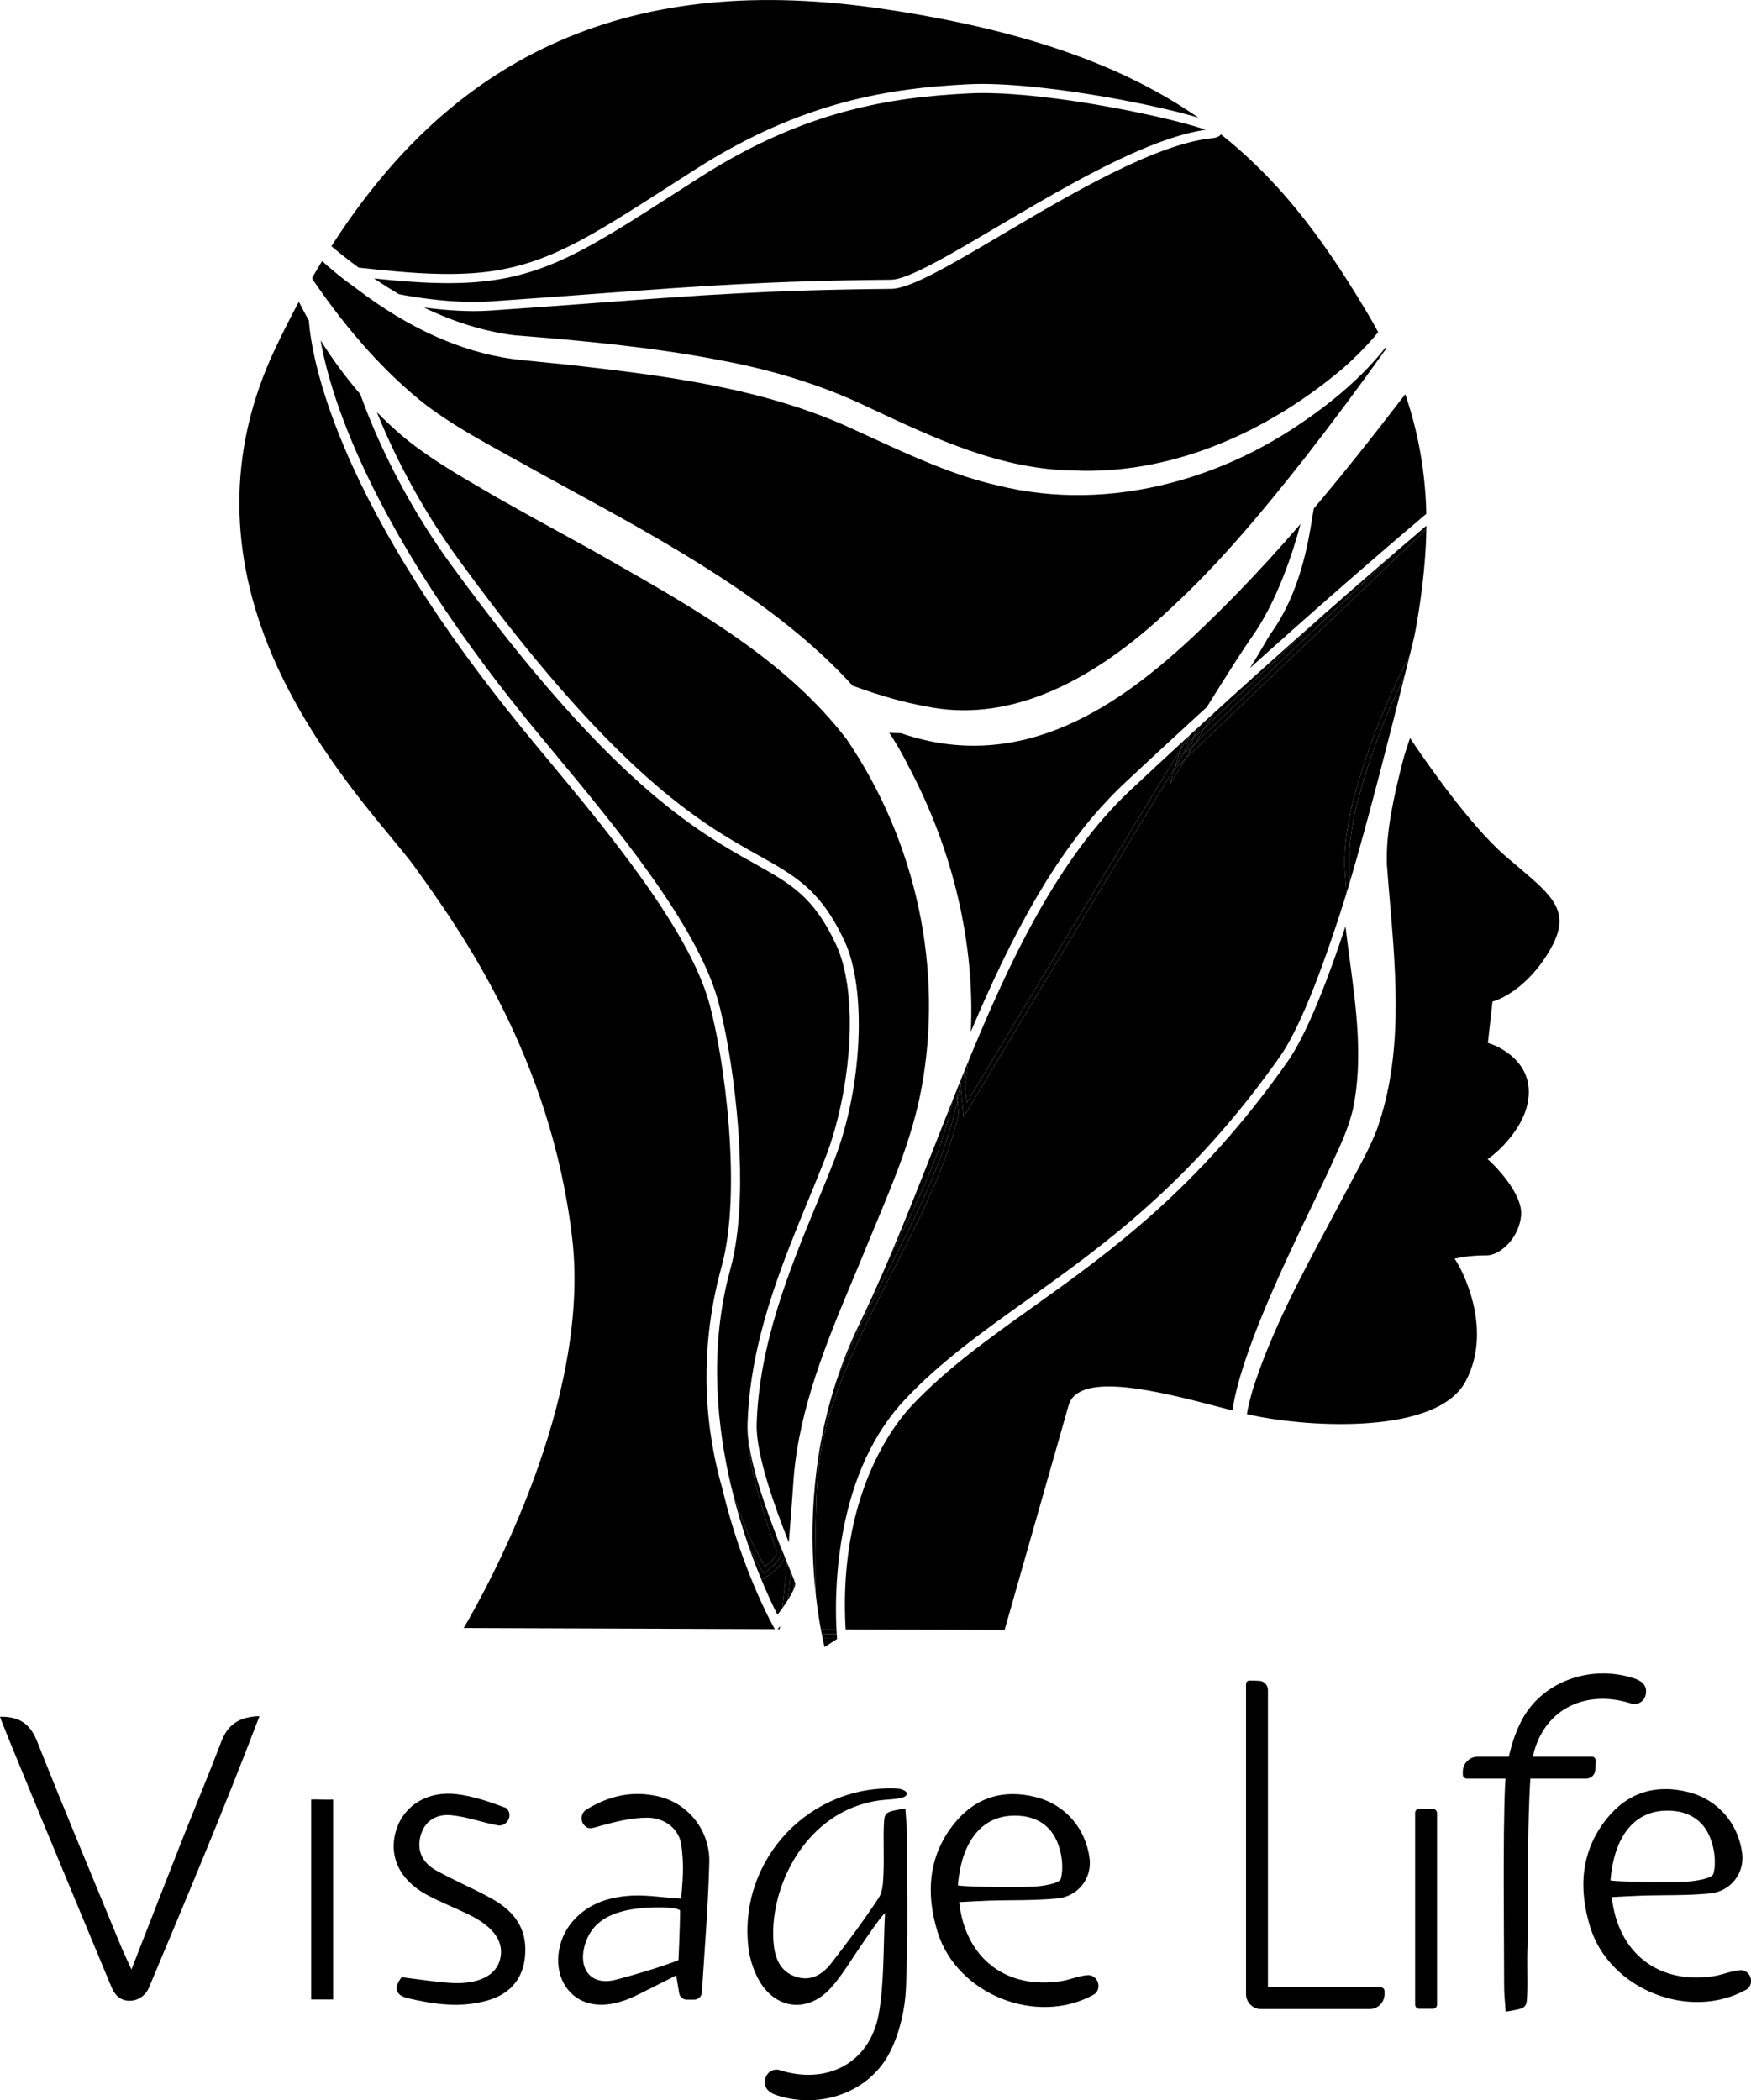 <svg xmlns="http://www.w3.org/2000/svg" xmlns:xlink="http://www.w3.org/1999/xlink" xmlns:serif="http://www.serif.com/" width="100%" height="100%" viewBox="0 0 2413 2895" xml:space="preserve" style="fill-rule:evenodd;clip-rule:evenodd;stroke-linejoin:round;stroke-miterlimit:2;">    <g transform="matrix(4.167,0,0,4.167,0,-2146)">        <path d="M473.881,1179.47L469.352,1179.47C468.6,1179.47 467.992,1178.86 467.992,1178.11L467.992,1114.66C467.992,1113.91 468.598,1113.29 469.348,1113.3C470.758,1113.3 472.219,1113.41 473.863,1113.38C474.619,1113.37 475.241,1113.98 475.241,1114.74L475.241,1178.11C475.241,1178.86 474.632,1179.47 473.881,1179.47Z" style="fill-rule:nonzero;"></path>        <path d="M456.522,1172.33L419.322,1172.33L419.322,1074.03C419.322,1072.38 418.012,1071.03 416.362,1070.99C415.252,1070.96 414.212,1070.9 413.192,1070.91C412.572,1070.91 412.072,1071.42 412.072,1072.03L412.072,1174.62C412.072,1177.36 414.302,1179.58 417.042,1179.58L452.912,1179.58C455.662,1179.58 457.882,1177.36 457.882,1174.62L457.882,1173.69C457.882,1172.94 457.272,1172.33 456.522,1172.33Z" style="fill-rule:nonzero;"></path>        <path d="M532.596,1137C533.802,1137.45 549.888,1137.74 557.092,1137.46C560.471,1137.33 566.235,1136.44 566.657,1134.79C567.645,1130.95 566.964,1126.04 565.311,1122.29C562.62,1116.19 557.066,1113.62 550.272,1113.97C540.066,1114.5 533.767,1122.91 532.596,1137ZM533.027,1142.54C535.095,1161.21 548.554,1171.41 566.584,1168.72C569.609,1168.26 572.529,1166.93 575.551,1166.7C575.899,1166.67 576.253,1166.73 576.611,1166.83C578.943,1167.54 579.892,1170.54 578.358,1172.43C578.132,1172.71 577.879,1172.94 577.588,1173.11C558.773,1183.62 532.289,1173.15 525.891,1152.45C521.984,1139.8 522.736,1127.36 531.351,1116.61C538.291,1107.94 547.594,1105.06 558.392,1107.81C568.137,1110.29 574.904,1118.19 576.15,1128.12C576.984,1134.77 572.242,1140.65 565.575,1141.32C558.036,1142.07 550.389,1141.81 542.792,1142.06C539.541,1142.16 536.294,1142.38 533.027,1142.54Z" style="fill-rule:nonzero;"></path>        <path d="M483.762,1101.99L483.762,1101.07C483.762,1098.32 485.986,1096.1 488.73,1096.1L526.534,1096.1C527.153,1096.1 527.655,1096.6 527.659,1097.22C527.665,1098.23 527.611,1099.28 527.584,1100.39C527.544,1102.04 526.187,1103.35 524.539,1103.35L485.122,1103.35C484.37,1103.35 483.762,1102.74 483.762,1101.99Z" style="fill-rule:nonzero;"></path>        <path d="M497.937,1180.45C497.727,1177.2 497.43,1174.73 497.429,1172.26C497.418,1155.17 496.984,1122.67 497.731,1105.62C498.04,1098.57 499.77,1091.07 502.872,1084.77C509.551,1071.21 525.99,1065.47 540.331,1070.16C543.812,1071.29 544.661,1073.09 544.289,1075.44C543.939,1077.65 541.729,1079.16 539.577,1078.54C539.512,1078.52 539.447,1078.5 539.382,1078.48C523.865,1073.57 509.874,1080.79 506.803,1096.72C504.888,1106.65 505.281,1156.2 505.162,1158.93C504.931,1164.24 505.254,1169.58 505.045,1174.89C504.87,1179.32 504.677,1179.32 497.937,1180.45Z" style="fill-rule:nonzero;"></path>        <path d="M299.405,1113.22C299.616,1116.48 299.912,1118.95 299.914,1121.42C299.925,1138.51 300.358,1155.61 299.611,1172.67C299.302,1179.71 297.572,1187.21 294.47,1193.51C287.791,1207.08 271.353,1212.81 257.012,1208.13C253.531,1206.99 252.681,1205.2 253.054,1202.85C253.404,1200.63 255.613,1199.13 257.765,1199.75C257.831,1199.77 257.896,1199.79 257.961,1199.81C273.477,1204.71 287.468,1197.49 290.539,1181.57C292.454,1171.64 292.117,1158.04 292.68,1147.85C291.352,1148.81 286.468,1156.09 284.509,1158.93C281.331,1163.53 278.501,1168.46 274.78,1172.57C266.977,1181.2 256.009,1179.68 250.629,1169.36C248.988,1166.21 247.878,1162.55 247.484,1159.01C244.236,1129.87 268.105,1104.85 297.25,1106.68C297.965,1106.73 300.939,1107.65 299.565,1109.03C298.475,1110.14 294.05,1110.16 291.266,1110.5C266.283,1113.63 253.941,1139.88 255.897,1158.36C256.38,1162.92 258.112,1167.14 263.048,1168.84C268.09,1170.57 271.961,1168.17 274.828,1164.51C280.341,1157.46 285.671,1150.25 290.598,1142.79C291.998,1140.67 292.062,1137.47 292.18,1134.74C292.412,1129.43 292.088,1124.1 292.298,1118.78C292.473,1114.35 292.665,1114.36 299.405,1113.22Z" style="fill-rule:nonzero;"></path>        <path d="M0,1082.89C6.415,1082.76 9.96,1085.22 12.263,1091.01C21.245,1113.63 30.648,1136.08 39.914,1158.58C40.827,1160.8 41.876,1162.96 43.467,1166.49C49.543,1150.94 55.083,1136.66 60.705,1122.41C64.811,1112 69.157,1101.69 73.136,1091.23C75.15,1085.94 78.486,1082.91 85.808,1082.69C74.108,1113.39 61.594,1143.09 49.24,1172.51C48.069,1175.3 45.237,1177.1 42.228,1176.8C39.934,1176.57 38.134,1175.35 36.83,1172.22C24.895,1143.56 0.265,1084.33 0,1082.89Z" style="fill-rule:nonzero;"></path>        <path d="M224.915,1147.01C223.917,1145.49 212.286,1145.58 206.232,1147.14C201.896,1148.26 196.209,1150.54 193.791,1157.22C190.706,1165.74 195.038,1172.14 203.711,1169.86C217.435,1166.25 224.389,1163.38 224.389,1163.38C224.389,1163.38 224.915,1151.5 224.915,1147.01ZM229.624,1176.45L227.092,1176.45C225.861,1176.45 224.81,1175.56 224.61,1174.34L223.633,1168.43C220.955,1169.79 218.777,1170.93 216.567,1172.01C213.307,1173.6 210.126,1175.43 206.73,1176.64C198.143,1179.72 191.058,1177.99 187.122,1172.19C183.006,1166.13 183.982,1156.66 189.501,1150.42C194.882,1144.33 202.081,1142.28 209.822,1142.02C214.533,1141.87 220.18,1142.79 225.274,1143.04C226.121,1133.44 225.98,1131.18 225.379,1125.67C224.755,1119.94 219.761,1116.22 213.9,1116.27C208.755,1116.31 203.528,1117.6 198.515,1118.99C195.597,1119.8 194.717,1120.24 193.343,1118.89C191.784,1117.36 192.078,1114.72 193.941,1113.57C201.163,1109.15 208.921,1107.19 217.675,1109.21C227.755,1111.53 234.825,1120.69 234.569,1131.04C234.219,1145.2 233.037,1159.36 232.13,1174.08C232.048,1175.4 230.952,1176.45 229.624,1176.45Z" style="fill-rule:nonzero;"></path>        <path d="M316.778,1138.65C317.984,1139.1 334.07,1139.39 341.273,1139.11C344.653,1138.98 350.417,1138.09 350.839,1136.44C351.827,1132.6 351.146,1127.69 349.492,1123.94C346.802,1117.84 341.248,1115.27 334.454,1115.63C324.247,1116.16 317.949,1124.56 316.778,1138.65ZM317.209,1144.2C319.277,1162.87 332.736,1173.07 350.765,1170.37C353.791,1169.92 356.711,1168.58 359.733,1168.35C360.081,1168.32 360.435,1168.38 360.793,1168.49C363.125,1169.19 364.074,1172.19 362.54,1174.09C362.313,1174.36 362.061,1174.6 361.77,1174.76C342.955,1185.28 316.47,1174.8 310.073,1154.1C306.166,1141.46 306.917,1129.02 315.533,1118.26C322.473,1109.59 331.776,1106.71 342.573,1109.46C352.319,1111.95 359.085,1119.84 360.331,1129.77C361.165,1136.42 356.424,1142.31 349.757,1142.97C342.218,1143.72 334.57,1143.47 326.974,1143.71C323.723,1143.82 320.476,1144.03 317.209,1144.2Z" style="fill-rule:nonzero;"></path>        <path d="M132.829,1169.04C138.31,1169.69 143.807,1170.63 149.339,1170.94C158.226,1171.44 164.021,1168.45 165.367,1163.19C166.816,1157.53 163.536,1152.57 155.422,1148.51C150.673,1146.14 145.677,1144.24 141.022,1141.71C131.908,1136.74 128.338,1128.66 131.112,1120.12C133.692,1112.18 141.406,1107.31 151.131,1108.5C156.597,1109.18 161.983,1111.04 167.176,1112.98C167.499,1113.11 167.766,1113.37 167.998,1113.74C169.484,1116.07 167.414,1119.22 164.678,1118.82C164.627,1118.81 164.576,1118.8 164.525,1118.79C159.37,1117.83 154.338,1115.93 149.16,1115.45C144.397,1115.01 140.354,1117.24 139.042,1122.44C137.763,1127.51 139.963,1131.35 144.229,1133.72C150.085,1136.97 156.292,1139.59 162.175,1142.8C168.885,1146.46 173.727,1151.51 173.735,1159.9C173.743,1168.37 169.632,1174.28 161.405,1176.68C152.512,1179.28 143.639,1178.06 134.866,1175.98C130.879,1175.04 130.007,1172.65 132.829,1169.04Z" style="fill-rule:nonzero;"></path>        <path d="M110.164,1176.39L102.915,1176.39L102.915,1110.25C105.131,1110.12 107.37,1110.43 110.164,1110.25L110.164,1176.39Z" style="fill-rule:nonzero;"></path>    </g>    <g transform="matrix(4.138,0,0,4.138,8.267,-2116.09)">        <g transform="matrix(1.074,0,0,1.074,-23.249,399.408)">            <path d="M142.257,188.4C143.62,188.522 145.013,188.637 146.428,188.741C150.674,189.053 155.121,189.262 159.544,189.236C162.69,189.218 165.824,189.081 168.866,188.778C188.701,186.793 202.184,178.127 226.661,162.395C229.49,160.577 232.468,158.663 235.623,156.651C268.639,135.597 295.837,131.582 320.311,130.378C331.124,129.848 349.045,131.705 368.242,135.352C376.147,136.854 383.505,138.523 388.958,140.054C389.467,140.197 389.942,140.334 390.399,140.468C390.534,140.508 390.66,140.546 390.792,140.585C391,140.647 391.218,140.711 391.415,140.771C367.547,124.194 336.656,113.491 294.418,107.142C254.963,101.21 221.844,104.433 193.168,116.994C165.263,129.217 142.155,150.036 122.554,180.622C125.31,182.932 128.142,185.16 130.992,187.258L133.093,187.48C134.338,187.613 135.641,187.751 136.991,187.89C138.679,188.064 140.441,188.238 142.257,188.4Z" style="fill-rule:nonzero;"></path>        </g>        <g transform="matrix(1.074,0,0,1.074,-23.249,399.408)">            <path d="M179.276,208.238C199.767,209.875 221.631,211.829 243.101,215.985C259.711,219.061 274.932,223.855 288.33,230.23L288.897,230.497C310.105,240.475 330.137,249.899 353.012,250.198C380.959,251.37 410.369,240.203 435.93,218.74C440.33,214.882 444.009,211.121 447.13,207.282C446.123,205.396 445.225,203.792 444.333,202.288C432.659,182.588 419.009,162.26 398.375,145.932C398.368,145.945 398.356,145.953 398.348,145.965C398.278,146.068 398.2,146.164 398.11,146.249C398.097,146.261 398.083,146.27 398.071,146.282C397.986,146.358 397.893,146.427 397.796,146.489C397.773,146.504 397.752,146.519 397.729,146.533C397.62,146.598 397.507,146.656 397.389,146.708C397.367,146.717 397.344,146.726 397.321,146.735C397.215,146.779 397.107,146.818 396.998,146.853C396.977,146.859 396.957,146.867 396.936,146.873C396.814,146.91 396.693,146.941 396.573,146.968C396.547,146.974 396.521,146.979 396.495,146.985C396.386,147.008 396.281,147.028 396.18,147.044C396.169,147.046 396.158,147.048 396.147,147.05C396.035,147.068 395.933,147.082 395.837,147.093C395.812,147.096 395.792,147.099 395.768,147.102C395.684,147.111 395.605,147.12 395.539,147.127C377.999,148.942 351.811,164.42 330.768,176.857C314.757,186.321 302.11,193.795 296.138,193.849C258.415,194.188 236.212,195.849 205.483,198.146C204.256,198.238 203.009,198.331 201.741,198.426C192.864,199.088 182.954,199.82 171.8,200.583C171.042,200.634 170.261,200.672 169.462,200.699C169.14,200.71 168.803,200.712 168.474,200.719C167.987,200.729 167.502,200.741 167.001,200.742C166.919,200.742 166.843,200.746 166.76,200.746C166.45,200.746 166.123,200.735 165.807,200.732C165.349,200.727 164.893,200.723 164.426,200.711C164.009,200.701 163.584,200.684 163.16,200.668C162.689,200.65 162.219,200.632 161.74,200.608C161.308,200.586 160.869,200.558 160.429,200.531C159.943,200.501 159.456,200.468 158.962,200.431C158.516,200.398 158.067,200.361 157.616,200.322C157.113,200.279 156.607,200.233 156.097,200.183C155.643,200.139 155.187,200.093 154.728,200.043C154.207,199.987 153.683,199.926 153.157,199.863C152.695,199.808 152.234,199.753 151.768,199.693C151.591,199.67 151.419,199.652 151.242,199.628C160.649,204.185 170.049,207.075 179.276,208.238Z" style="fill-rule:nonzero;"></path>        </g>        <g transform="matrix(1.074,0,0,1.074,-23.249,399.408)">            <path d="M436.299,393.635C436.199,393.933 436.099,394.232 436,394.526C435.717,395.363 435.436,396.183 435.156,396.998C435.131,397.07 435.107,397.142 435.082,397.214C434.946,397.61 434.81,398.008 434.675,398.396C434.673,398.402 434.671,398.408 434.669,398.414C434.668,398.415 434.668,398.416 434.668,398.417C434.381,399.241 434.098,400.043 433.815,400.842C433.808,400.861 433.801,400.881 433.794,400.9C433.719,401.112 433.643,401.325 433.568,401.539C433.5,401.731 433.432,401.925 433.364,402.114C433.363,402.116 433.362,402.119 433.361,402.122C433.228,402.494 433.097,402.85 432.964,403.214C432.779,403.725 432.593,404.242 432.408,404.744C432.402,404.762 432.395,404.781 432.389,404.799C432.348,404.908 432.308,405.018 432.268,405.13C432.205,405.303 432.142,405.477 432.08,405.646C431.656,406.791 431.235,407.91 430.819,408.998C430.818,408.999 430.818,409.001 430.817,409.003C430.799,409.051 430.781,409.096 430.762,409.143C430.717,409.26 430.671,409.376 430.625,409.495C430.277,410.399 429.931,411.289 429.588,412.152C429.438,412.531 429.29,412.891 429.14,413.262C428.884,413.897 428.628,414.533 428.376,415.145C428.209,415.548 428.045,415.934 427.88,416.327C427.647,416.88 427.415,417.433 427.184,417.967C427.122,418.111 427.06,418.25 426.998,418.392C426.89,418.64 426.782,418.888 426.674,419.134C426.673,419.135 426.673,419.136 426.672,419.137C426.452,419.639 426.232,420.137 426.013,420.62C425.842,420.999 425.672,421.37 425.502,421.738C425.287,422.203 425.073,422.661 424.861,423.108C424.775,423.289 424.687,423.484 424.602,423.661C424.52,423.831 424.441,423.984 424.36,424.151C424.148,424.587 423.937,425.011 423.727,425.429C423.565,425.752 423.403,426.074 423.242,426.386C423.031,426.796 422.821,427.19 422.612,427.581C422.457,427.871 422.302,428.165 422.148,428.444C421.932,428.836 421.719,429.209 421.506,429.58C421.364,429.829 421.22,430.086 421.078,430.325C420.845,430.72 420.615,431.091 420.384,431.461C420.268,431.648 420.149,431.848 420.033,432.029C419.689,432.566 419.348,433.078 419.011,433.557C391.237,473.072 363.822,492.663 339.635,509.947C326.089,519.627 313.294,528.771 302.547,540.17C302.375,540.352 302.191,540.551 301.997,540.765C301.996,540.765 301.996,540.766 301.995,540.766C301.983,540.78 301.969,540.796 301.955,540.811C301.935,540.834 301.915,540.857 301.896,540.878C301.731,541.061 301.562,541.25 301.382,541.455C301.302,541.547 301.215,541.652 301.132,541.748C300.992,541.911 300.854,542.069 300.707,542.245C300.621,542.348 300.527,542.464 300.438,542.572C300.287,542.756 300.137,542.936 299.979,543.133C299.888,543.245 299.791,543.371 299.699,543.488C299.534,543.695 299.372,543.899 299.202,544.12C299.197,544.125 299.193,544.132 299.188,544.138C299.089,544.266 298.986,544.406 298.886,544.538C298.727,544.748 298.569,544.956 298.405,545.177C298.399,545.186 298.393,545.194 298.386,545.202C298.276,545.352 298.162,545.513 298.05,545.668C297.879,545.905 297.709,546.139 297.533,546.388C297.533,546.389 297.532,546.389 297.532,546.39C297.478,546.467 297.422,546.549 297.366,546.63C297.309,546.714 297.252,546.797 297.195,546.879C297.014,547.142 296.834,547.401 296.649,547.676C296.57,547.795 296.489,547.92 296.408,548.044C296.37,548.102 296.333,548.159 296.295,548.217C296.112,548.496 295.929,548.772 295.743,549.064C295.694,549.141 295.644,549.222 295.595,549.302C295.521,549.42 295.449,549.536 295.375,549.654C295.191,549.949 295.007,550.241 294.821,550.549C294.821,550.55 294.82,550.55 294.82,550.551C294.789,550.602 294.758,550.655 294.728,550.707C294.628,550.876 294.527,551.047 294.427,551.217C294.408,551.248 294.39,551.281 294.371,551.312C294.209,551.586 294.047,551.857 293.885,552.142C293.756,552.367 293.626,552.605 293.497,552.836C293.313,553.166 293.129,553.492 292.945,553.834C292.818,554.069 292.691,554.316 292.564,554.557C292.559,554.566 292.554,554.576 292.549,554.585C292.546,554.591 292.543,554.597 292.54,554.602C292.361,554.943 292.181,555.281 292.002,555.633C291.888,555.858 291.775,556.092 291.661,556.323C291.644,556.358 291.627,556.392 291.61,556.427C291.429,556.794 291.247,557.157 291.067,557.536C290.936,557.811 290.807,558.099 290.676,558.381C290.499,558.764 290.322,559.144 290.146,559.538C290.047,559.762 289.949,559.992 289.851,560.222C289.819,560.296 289.787,560.37 289.755,560.445C289.583,560.844 289.41,561.241 289.24,561.653C289.178,561.803 289.117,561.959 289.056,562.114C288.99,562.279 288.923,562.444 288.857,562.609C288.855,562.616 288.852,562.623 288.849,562.63C288.686,563.039 288.521,563.447 288.36,563.868C288.36,563.869 288.36,563.87 288.359,563.871C288.251,564.154 288.146,564.446 288.04,564.736C288.022,564.784 288.004,564.832 287.987,564.88C287.826,565.316 287.665,565.749 287.508,566.197C287.465,566.318 287.424,566.444 287.382,566.567C287.304,566.799 287.225,567.03 287.147,567.263C286.994,567.715 286.841,568.165 286.693,568.628C286.618,568.861 286.546,569.101 286.474,569.339C286.432,569.477 286.389,569.613 286.346,569.751C286.346,569.754 286.345,569.757 286.344,569.76C286.201,570.226 286.057,570.69 285.919,571.168C285.88,571.303 285.843,571.443 285.804,571.581C285.733,571.839 285.661,572.096 285.589,572.355C285.456,572.839 285.321,573.321 285.193,573.816C285.087,574.226 284.986,574.647 284.884,575.064C284.884,575.065 284.884,575.066 284.883,575.066C284.846,575.221 284.809,575.378 284.771,575.532C284.687,575.877 284.602,576.22 284.521,576.572C284.521,576.573 284.521,576.574 284.52,576.575C284.503,576.65 284.487,576.728 284.471,576.804C284.392,577.156 284.316,577.511 284.239,577.866C284.127,578.389 284.013,578.91 283.907,579.444C283.819,579.886 283.738,580.339 283.655,580.788C283.554,581.33 283.453,581.87 283.359,582.423C283.281,582.885 283.21,583.356 283.137,583.826C283.095,584.096 283.056,584.37 283.014,584.642C282.97,584.93 282.924,585.216 282.884,585.51C282.834,585.862 282.79,586.222 282.746,586.58C282.729,586.712 282.711,586.843 282.695,586.975C282.622,587.551 282.549,588.126 282.484,588.712C282.429,589.213 282.382,589.725 282.333,590.234C282.311,590.456 282.292,590.682 282.271,590.905C282.236,591.279 282.199,591.652 282.168,592.032C282.162,592.107 282.158,592.183 282.152,592.258C282.118,592.701 282.088,593.147 282.058,593.594C282.034,593.946 282.014,594.302 281.991,594.656C281.975,594.924 281.955,595.19 281.941,595.461C281.927,595.736 281.918,596.017 281.906,596.296C281.896,596.558 281.884,596.817 281.874,597.078C281.849,597.716 281.825,598.354 281.81,599.003C281.799,599.487 281.795,599.98 281.791,600.471C281.79,600.542 281.789,600.611 281.788,600.681C281.785,601.009 281.786,601.341 281.784,601.669C281.782,601.999 281.778,602.325 281.78,602.658C281.783,603.23 281.795,603.812 281.806,604.392C281.815,604.865 281.828,605.343 281.841,605.821C281.847,606.025 281.849,606.226 281.856,606.433C281.876,607.022 281.906,607.62 281.934,608.217C281.956,608.683 281.982,609.152 282.009,609.624L331.291,609.796C333.202,603.096 343.992,565.26 351.135,540.158C354.236,529.251 379.788,535.931 398.446,540.807C399.662,541.125 400.833,541.431 401.949,541.719C404.452,524.368 417.964,496.236 426.998,477.424C429.747,471.702 432.12,466.76 433.673,463.198C436.556,457.231 438.357,452.429 439.361,448.037C442.459,432.959 440.377,417.367 438.362,402.288C437.892,398.77 437.408,395.143 436.995,391.56C436.828,392.064 436.664,392.546 436.498,393.042C436.491,393.062 436.484,393.083 436.477,393.103C436.418,393.281 436.358,393.457 436.299,393.635Z" style="fill-rule:nonzero;"></path>        </g>        <g transform="matrix(1.074,0,0,1.074,-23.249,399.408)">            <path d="M500.616,398.507C507.063,387.1 501.459,382.362 490.293,372.921C489.093,371.907 487.841,370.848 486.549,369.732C475.51,360.197 461.643,340.099 457.009,333.172C456.276,335.281 455.278,338.299 454.622,340.89C452.019,351.232 449.505,362.177 449.824,372.274C450.1,376.022 450.434,379.943 450.756,383.735C452.766,407.378 454.843,431.826 446.701,454.673C444.832,459.538 442.134,464.561 439.525,469.419C438.628,471.092 437.747,472.731 436.928,474.314C435.284,477.44 433.609,480.573 431.925,483.723C422.972,500.473 413.714,517.793 408.12,535.653C407.454,538.05 406.817,540.437 406.422,542.836C407.322,543.05 408.066,543.217 408.708,543.351C426.285,547.01 465.429,549.222 474.247,532.692C483.327,515.668 472.005,496.552 471.89,496.361L470.847,494.635L472.824,494.239C472.952,494.213 476.012,493.613 480.887,493.613C484.755,493.613 490.897,488.378 491.453,481.145C491.993,474.131 482.408,465.008 482.311,464.917L481.089,463.765L482.431,462.753C482.546,462.668 493.844,454.036 493.844,442.925C493.844,432.135 482.708,428.257 482.234,428.096L481.152,427.732L482.578,414.88L483.483,414.614C483.575,414.586 493.241,411.553 500.616,398.507Z" style="fill-rule:nonzero;"></path>        </g>        <g transform="matrix(1.074,0,0,1.074,-23.249,399.408)">            <path d="M243.805,566.085C238.877,549.021 235.843,524.94 243.553,497.047C249.971,473.832 244.423,431.753 239.515,414.719C232.962,391.979 207.898,361.781 189.597,339.731C186.823,336.39 184.206,333.237 181.833,330.327C156.509,299.261 137.912,269.897 126.558,243.049C125.999,241.725 125.468,240.432 124.963,239.169C124.796,238.751 124.649,238.356 124.488,237.945C124.162,237.114 123.832,236.278 123.53,235.475C123.345,234.983 123.18,234.517 123.003,234.035C122.748,233.341 122.486,232.637 122.248,231.964C122.071,231.463 121.914,230.988 121.746,230.499C121.531,229.875 121.31,229.241 121.11,228.637C120.948,228.146 120.804,227.681 120.65,227.203C120.467,226.631 120.278,226.051 120.108,225.498C119.96,225.018 119.829,224.565 119.691,224.099C119.536,223.579 119.376,223.05 119.232,222.547C119.102,222.09 118.986,221.658 118.865,221.215C118.732,220.733 118.595,220.244 118.473,219.779C118.36,219.349 118.261,218.944 118.156,218.53C118.044,218.084 117.928,217.633 117.825,217.205C117.728,216.799 117.642,216.418 117.552,216.028C117.459,215.621 117.363,215.209 117.278,214.819C117.196,214.444 117.124,214.091 117.05,213.731C116.972,213.358 116.892,212.98 116.822,212.623C116.755,212.278 116.696,211.955 116.635,211.625C116.572,211.286 116.508,210.944 116.452,210.621C116.397,210.307 116.35,210.014 116.301,209.715C116.251,209.409 116.2,209.1 116.156,208.809C116.113,208.531 116.077,208.272 116.04,208.009C116.001,207.731 115.961,207.452 115.927,207.192C115.895,206.948 115.868,206.723 115.841,206.495C115.811,206.246 115.781,205.999 115.756,205.769C115.734,205.56 115.715,205.37 115.696,205.177C115.675,204.958 115.653,204.742 115.636,204.542C115.621,204.371 115.609,204.217 115.597,204.06C115.589,203.945 115.576,203.811 115.569,203.703C114.497,201.791 113.455,199.83 112.456,197.845C109.766,202.845 107.216,207.914 104.86,212.947C91.088,242.367 90.42,273.106 102.874,304.31C113.258,330.33 130.677,351.407 141.085,364C144.102,367.65 146.706,370.802 148.447,373.224L148.65,373.505C162.272,392.456 190.617,431.89 197.216,488.276C203.116,538.707 170.557,597.323 163.569,609.209L260.061,609.546L259.393,608.362C259.22,608.054 249.671,590.802 243.805,566.085Z" style="fill-rule:nonzero;"></path>        </g>        <g transform="matrix(1.074,0,0,1.074,-23.249,399.408)">            <path d="M261.549,609.552C261.591,609.245 261.627,608.938 261.668,608.631L260.906,609.549L261.549,609.552Z" style="fill-rule:nonzero;"></path>        </g>        <g transform="matrix(1.074,0,0,1.074,-23.249,399.408)">            <path d="M265.285,571.146L265.889,562.642C267.658,540.698 276.303,520.054 284.665,500.089C286.215,496.386 287.819,492.556 289.34,488.809C290.061,487.057 290.786,485.316 291.511,483.575C297.057,470.25 302.792,456.47 305.462,442.091C312.432,405.037 304.011,365.49 282.36,333.586C263.724,309.228 236.034,293.477 209.255,278.243C207.264,277.11 205.279,275.981 203.304,274.851L199.088,272.537C190.73,267.949 182.089,263.205 173.584,258.386C172.349,257.662 171.126,256.951 169.903,256.238C161.167,251.153 152.134,245.895 144.27,239.244C141.665,237.006 139.12,234.618 136.658,232.099C136.695,232.192 136.731,232.282 136.769,232.375C136.998,232.943 137.233,233.521 137.48,234.116C137.516,234.202 137.551,234.288 137.587,234.374C137.872,235.06 138.169,235.761 138.477,236.481C138.51,236.556 138.543,236.632 138.576,236.708C138.881,237.415 139.196,238.137 139.524,238.875C139.544,238.919 139.563,238.962 139.582,239.006C139.915,239.754 140.263,240.52 140.62,241.297C140.68,241.426 140.74,241.556 140.8,241.686C141.162,242.469 141.534,243.264 141.922,244.075C141.945,244.124 141.97,244.175 141.994,244.225C142.366,245.003 142.752,245.794 143.147,246.595C143.207,246.717 143.266,246.838 143.327,246.96C143.733,247.779 144.152,248.61 144.583,249.45C144.659,249.6 144.737,249.75 144.815,249.9C145.702,251.624 146.643,253.391 147.636,255.195C147.73,255.366 147.824,255.536 147.919,255.708C148.406,256.587 148.905,257.474 149.418,258.369C149.501,258.514 149.586,258.659 149.669,258.804C150.161,259.658 150.663,260.518 151.179,261.385C151.24,261.488 151.299,261.589 151.36,261.691C151.906,262.607 152.469,263.53 153.042,264.458C153.16,264.65 153.28,264.843 153.399,265.035C153.979,265.968 154.57,266.905 155.178,267.849C155.245,267.954 155.316,268.06 155.384,268.166C155.954,269.049 156.538,269.936 157.133,270.826C157.246,270.995 157.357,271.163 157.47,271.331C158.101,272.271 158.747,273.214 159.406,274.16C159.543,274.356 159.681,274.552 159.819,274.749C160.503,275.724 161.197,276.701 161.91,277.681C161.913,277.684 161.915,277.688 161.918,277.691C165.502,282.614 168.966,287.256 172.315,291.635C182.362,304.772 191.373,315.546 199.491,324.461C201.295,326.441 203.055,328.33 204.772,330.133C206.489,331.936 208.164,333.652 209.798,335.288C211.072,336.563 212.321,337.79 213.547,338.97C215.844,341.182 218.056,343.231 220.188,345.134C235.114,358.451 246.115,364.594 254.877,369.488C261.456,373.162 266.779,376.135 271.493,380.859C271.501,380.867 271.509,380.875 271.517,380.883C271.89,381.257 272.257,381.647 272.623,382.044C275.842,385.545 278.792,389.987 281.688,396.211C288.597,411.057 287.205,441.376 278.582,463.796C276.895,468.181 275.044,472.678 273.086,477.439C264.675,497.875 255.143,521.04 254.42,545.977C254.149,555.31 260.027,571.627 264.381,582.645C264.689,578.949 264.987,575.142 265.285,571.146Z" style="fill-rule:nonzero;"></path>        </g>        <g transform="matrix(1.074,0,0,1.074,-23.249,399.408)">            <path d="M412.251,307.067C415.006,304.599 417.687,302.207 420.292,299.893C420.524,299.686 420.757,299.479 420.988,299.273C422.194,298.203 423.381,297.15 424.552,296.115C424.822,295.876 425.088,295.641 425.356,295.404C426.503,294.39 427.638,293.387 428.75,292.408C428.957,292.226 429.159,292.049 429.364,291.868C430.332,291.015 431.285,290.179 432.225,289.354C432.527,289.089 432.83,288.822 433.129,288.56C434.119,287.692 435.091,286.841 436.049,286.004C436.407,285.691 436.76,285.383 437.114,285.074C437.991,284.308 438.858,283.552 439.706,282.814C440.077,282.491 440.439,282.177 440.804,281.859C441.454,281.294 442.095,280.737 442.727,280.189C443.113,279.854 443.5,279.518 443.879,279.19C444.632,278.538 445.367,277.902 446.092,277.275C446.521,276.904 446.943,276.54 447.362,276.178C447.879,275.732 448.387,275.294 448.889,274.862C449.506,274.331 450.109,273.812 450.702,273.302C451.019,273.03 451.333,272.76 451.643,272.494C452.501,271.758 453.33,271.047 454.135,270.358C454.264,270.248 454.396,270.135 454.523,270.026C457.37,267.592 459.891,265.449 462.02,263.648L462.02,263.643L462.062,263.608C461.895,255.892 461.024,248.239 459.474,240.85C458.587,236.621 457.447,232.355 456.087,228.17C455.909,227.619 455.725,227.068 455.537,226.514C444.502,240.894 435.694,251.902 427.174,261.967C427.026,262.713 426.864,263.721 426.667,264.954C425.473,272.415 422.988,287.941 413.953,300.592C413.408,301.353 412.639,302.675 411.665,304.348C410.518,306.318 409.083,308.784 407.354,311.465C407.415,311.41 407.474,311.357 407.535,311.302C408.956,310.023 410.36,308.761 411.746,307.519C411.915,307.368 412.082,307.218 412.251,307.067Z" style="fill-rule:nonzero;"></path>        </g>        <g transform="matrix(1.074,0,0,1.074,-23.249,399.408)">            <path d="M322.099,421.267C322.392,420.587 322.68,419.906 322.975,419.226C322.978,419.219 322.981,419.213 322.984,419.206C323.078,418.989 323.173,418.772 323.267,418.554C323.27,418.548 323.272,418.543 323.275,418.537C323.531,417.949 323.794,417.364 324.052,416.777C324.49,415.782 324.926,414.787 325.37,413.795C325.374,413.785 325.378,413.775 325.383,413.766C325.484,413.539 325.586,413.313 325.688,413.086C325.693,413.075 325.699,413.063 325.704,413.052C325.981,412.436 326.265,411.825 326.544,411.211C326.986,410.239 327.425,409.265 327.874,408.297C327.961,408.109 328.05,407.922 328.137,407.734C328.147,407.714 328.156,407.694 328.166,407.674C328.915,406.066 329.672,404.462 330.442,402.868C330.448,402.855 330.455,402.842 330.461,402.828C330.494,402.759 330.528,402.691 330.562,402.622C331.359,400.973 332.168,399.334 332.989,397.704C333.031,397.62 333.073,397.535 333.115,397.451C333.177,397.329 333.241,397.209 333.303,397.087C334.029,395.654 334.764,394.229 335.509,392.813C335.526,392.782 335.542,392.749 335.559,392.717C335.662,392.521 335.764,392.324 335.868,392.128C336.391,391.142 336.927,390.168 337.46,389.192C337.73,388.697 337.994,388.196 338.267,387.704C338.281,387.678 338.294,387.653 338.308,387.627C338.438,387.393 338.568,387.159 338.698,386.925C338.71,386.903 338.723,386.882 338.735,386.861C339.176,386.071 339.629,385.294 340.078,384.511C340.452,383.857 340.821,383.195 341.201,382.546C341.332,382.322 341.464,382.099 341.596,381.876C341.611,381.851 341.626,381.826 341.641,381.801C342.48,380.38 343.33,378.972 344.195,377.58C344.205,377.563 344.215,377.546 344.226,377.529C344.329,377.363 344.434,377.199 344.538,377.033C344.557,377.002 344.577,376.973 344.596,376.942C345.115,376.114 345.648,375.303 346.176,374.485C346.579,373.86 346.974,373.224 347.383,372.607C347.403,372.576 347.424,372.547 347.445,372.516C347.471,372.476 347.499,372.437 347.526,372.397C347.849,371.913 348.183,371.443 348.51,370.963C349.139,370.038 349.764,369.108 350.406,368.199C350.488,368.084 350.567,367.967 350.648,367.853C350.657,367.841 350.666,367.829 350.675,367.816C351.239,367.023 351.821,366.252 352.397,365.474C352.804,364.925 353.201,364.365 353.612,363.823C353.756,363.633 353.898,363.441 354.043,363.252C354.905,362.125 355.786,361.023 356.673,359.929C356.787,359.789 356.895,359.643 357.009,359.504C357.018,359.493 357.027,359.482 357.036,359.471C357.205,359.264 357.374,359.058 357.544,358.853C358.533,357.657 359.538,356.483 360.56,355.33C360.582,355.305 360.604,355.277 360.627,355.252C360.632,355.246 360.637,355.24 360.642,355.234C360.807,355.048 360.973,354.865 361.139,354.681C361.146,354.673 361.153,354.666 361.159,354.659C361.646,354.117 362.149,353.598 362.643,353.066C363.235,352.427 363.819,351.776 364.423,351.153C364.543,351.03 364.665,350.91 364.785,350.787C365.961,349.585 367.154,348.406 368.373,347.264C374.926,341.123 381.68,334.861 388.448,328.649L392.259,325.153L392.255,325.165C392.827,324.642 393.411,324.105 393.978,323.588C400.972,312.345 405.645,305.068 407.866,301.957C415.831,290.805 420.751,275.39 423.06,266.78C416.267,274.641 409.726,281.79 403.173,288.518C398.753,293.056 394.59,297.152 390.448,301.038C367.951,322.201 337.248,344.789 299.113,331.647C298.811,331.641 298.532,331.631 298.241,331.624C297.939,331.616 297.627,331.61 297.337,331.6C296.946,331.587 296.581,331.57 296.212,331.553C296.003,331.543 295.783,331.536 295.582,331.525C295.567,331.525 295.55,331.524 295.536,331.523C297.779,334.944 299.764,338.398 301.452,341.822C315.349,367.959 322.109,396.9 320.823,424.237C320.841,424.197 320.859,424.156 320.876,424.115C320.877,424.112 320.879,424.108 320.88,424.105C321.282,423.158 321.692,422.213 322.099,421.267Z" style="fill-rule:nonzero;"></path>        </g>        <g transform="matrix(1.074,0,0,1.074,-23.249,399.408)">            <path d="M266.376,595.256C266.336,595.114 266.254,594.883 266.141,594.584C266.05,595.494 265.957,596.398 265.862,597.299C266.286,596.351 266.483,595.63 266.376,595.256Z" style="fill-rule:nonzero;"></path>        </g>        <g transform="matrix(1.074,0,0,1.074,-23.249,399.408)">            <path d="M260.626,585.404C260.493,584.938 260.14,583.936 259.693,582.667C257.157,575.463 251.219,558.593 251.588,545.895C252.153,526.406 257.933,508.112 264.429,491.333C265.357,488.937 266.3,486.571 267.243,484.237C268.322,481.569 269.403,478.943 270.465,476.361C272.419,471.615 274.263,467.132 275.937,462.779C276.177,462.156 276.406,461.528 276.633,460.899C276.975,459.955 277.282,458.999 277.595,458.044C280.54,448.869 282.59,437.859 283.153,427.262C283.668,415.597 282.33,405.263 279.661,398.659C279.49,398.245 279.317,397.833 279.132,397.436C279.128,397.426 279.124,397.416 279.119,397.406C272.118,382.363 265.109,378.448 253.496,371.962C235.751,362.052 208.936,347.076 159.627,279.359C159.341,278.966 159.063,278.575 158.782,278.183C158.577,277.898 158.368,277.612 158.166,277.327C157.903,276.956 157.646,276.586 157.387,276.215C157.172,275.909 156.954,275.602 156.743,275.296C156.489,274.93 156.242,274.565 155.993,274.2C155.783,273.892 155.57,273.584 155.363,273.278C155.107,272.899 154.859,272.523 154.607,272.145C154.413,271.854 154.216,271.561 154.024,271.271C153.767,270.88 153.516,270.491 153.263,270.102C153.085,269.827 152.903,269.551 152.727,269.277C152.47,268.877 152.219,268.479 151.966,268.08C151.801,267.819 151.633,267.558 151.47,267.298C151.224,266.906 150.984,266.516 150.742,266.125C150.579,265.861 150.412,265.596 150.251,265.332C150.007,264.934 149.77,264.54 149.531,264.144C149.379,263.893 149.224,263.64 149.074,263.39C148.833,262.986 148.598,262.586 148.361,262.185C148.219,261.945 148.075,261.703 147.935,261.464C147.699,261.06 147.469,260.66 147.238,260.259C147.104,260.026 146.967,259.792 146.835,259.56C146.61,259.166 146.391,258.777 146.171,258.386C146.038,258.149 145.902,257.911 145.77,257.675C145.555,257.289 145.346,256.909 145.136,256.527C145.006,256.29 144.873,256.052 144.745,255.817C144.534,255.43 144.328,255.047 144.122,254.664C144.001,254.439 143.878,254.212 143.759,253.989C143.558,253.613 143.363,253.242 143.167,252.87C143.046,252.639 142.923,252.408 142.804,252.179C142.615,251.816 142.431,251.458 142.246,251.099C142.127,250.868 142.006,250.635 141.889,250.406C141.705,250.044 141.525,249.687 141.345,249.329C141.234,249.108 141.12,248.884 141.011,248.665C140.831,248.305 140.657,247.951 140.483,247.595C140.378,247.382 140.271,247.168 140.168,246.956C139.996,246.604 139.829,246.257 139.662,245.909C139.561,245.699 139.458,245.488 139.358,245.279C139.191,244.929 139.029,244.584 138.866,244.238C138.773,244.041 138.678,243.842 138.587,243.647C138.425,243.3 138.268,242.958 138.11,242.617C138.022,242.426 137.932,242.232 137.846,242.043C137.691,241.705 137.541,241.373 137.391,241.04C137.308,240.855 137.222,240.667 137.14,240.483C136.994,240.157 136.852,239.836 136.711,239.515C136.629,239.33 136.546,239.143 136.465,238.96C136.325,238.641 136.19,238.328 136.054,238.014C135.978,237.838 135.901,237.66 135.826,237.485C135.694,237.177 135.566,236.876 135.439,236.574C135.365,236.399 135.289,236.222 135.216,236.05C135.09,235.748 134.968,235.453 134.846,235.158C134.778,234.995 134.709,234.83 134.643,234.669C134.52,234.37 134.401,234.077 134.282,233.785C134.221,233.635 134.159,233.483 134.099,233.335C133.983,233.046 133.871,232.764 133.759,232.482C133.701,232.336 133.641,232.187 133.584,232.042C133.477,231.769 133.373,231.503 133.27,231.238C133.213,231.093 133.156,230.947 133.101,230.805C132.999,230.541 132.901,230.285 132.804,230.028C132.752,229.892 132.699,229.754 132.648,229.621C132.552,229.367 132.46,229.122 132.369,228.876C132.321,228.749 132.273,228.62 132.227,228.496C132.135,228.249 132.048,228.01 131.961,227.772C131.918,227.656 131.875,227.538 131.833,227.424C131.748,227.19 131.667,226.963 131.586,226.738C131.557,226.658 131.526,226.573 131.498,226.494C127.065,221.377 122.946,215.79 119.203,209.825C119.232,209.992 119.261,210.161 119.292,210.333C119.306,210.411 119.319,210.487 119.334,210.566C119.387,210.86 119.443,211.16 119.502,211.468C119.516,211.542 119.532,211.619 119.547,211.694C119.593,211.931 119.64,212.171 119.689,212.416C119.713,212.533 119.738,212.653 119.762,212.772C119.806,212.985 119.851,213.2 119.898,213.419C119.925,213.548 119.953,213.677 119.981,213.808C120.03,214.031 120.08,214.258 120.131,214.487C120.159,214.614 120.187,214.741 120.217,214.87C120.276,215.131 120.338,215.398 120.401,215.667C120.425,215.769 120.448,215.869 120.473,215.973C120.562,216.348 120.654,216.73 120.751,217.12C120.764,217.172 120.778,217.227 120.791,217.28C120.875,217.615 120.961,217.956 121.05,218.302C121.085,218.435 121.121,218.571 121.156,218.706C121.228,218.982 121.302,219.261 121.378,219.544C121.419,219.695 121.46,219.847 121.502,219.999C121.577,220.275 121.654,220.554 121.732,220.835C121.777,220.994 121.821,221.152 121.867,221.313C121.952,221.614 122.04,221.921 122.13,222.229C122.171,222.369 122.21,222.507 122.252,222.648C122.518,223.553 122.802,224.487 123.105,225.449C123.149,225.589 123.195,225.732 123.24,225.873C123.349,226.215 123.46,226.56 123.573,226.909C123.631,227.087 123.691,227.268 123.75,227.448C123.858,227.774 123.967,228.103 124.079,228.435C124.141,228.62 124.204,228.805 124.268,228.992C124.387,229.343 124.51,229.699 124.634,230.056C124.693,230.224 124.75,230.391 124.81,230.561C124.97,231.018 125.135,231.48 125.304,231.947C125.33,232.021 125.355,232.094 125.382,232.168C125.579,232.711 125.782,233.262 125.99,233.82C126.046,233.971 126.105,234.125 126.162,234.278C126.315,234.684 126.47,235.093 126.628,235.506C126.706,235.709 126.786,235.915 126.865,236.119C127.011,236.495 127.159,236.874 127.31,237.256C127.395,237.472 127.481,237.688 127.567,237.906C127.722,238.295 127.881,238.688 128.041,239.083C128.125,239.291 128.209,239.497 128.294,239.707C128.483,240.17 128.679,240.639 128.876,241.111C128.936,241.254 128.993,241.394 129.052,241.537C129.313,242.154 129.578,242.779 129.851,243.41C129.912,243.55 129.975,243.694 130.037,243.835C130.25,244.327 130.466,244.821 130.687,245.321C130.785,245.541 130.884,245.764 130.983,245.986C131.176,246.417 131.371,246.851 131.569,247.288C131.679,247.531 131.791,247.776 131.903,248.021C132.1,248.452 132.301,248.887 132.504,249.324C132.616,249.566 132.728,249.807 132.843,250.051C133.073,250.541 133.307,251.036 133.544,251.533C133.635,251.723 133.723,251.91 133.814,252.101C134.146,252.791 134.483,253.488 134.829,254.192C134.883,254.303 134.94,254.416 134.995,254.527C135.288,255.121 135.585,255.719 135.888,256.323C136.008,256.562 136.131,256.805 136.253,257.046C136.497,257.528 136.744,258.013 136.994,258.501C137.134,258.773 137.276,259.047 137.417,259.321C137.664,259.797 137.913,260.276 138.166,260.757C138.308,261.029 138.451,261.3 138.595,261.574C138.869,262.092 139.149,262.615 139.43,263.14C139.557,263.376 139.682,263.611 139.81,263.848C140.633,265.372 141.488,266.923 142.375,268.499C142.514,268.746 142.656,268.995 142.796,269.243C143.107,269.791 143.419,270.34 143.737,270.895C143.906,271.187 144.076,271.482 144.247,271.777C144.548,272.298 144.852,272.821 145.161,273.348C145.339,273.653 145.518,273.958 145.699,274.265C146.021,274.811 146.348,275.36 146.678,275.912C146.846,276.194 147.013,276.474 147.184,276.758C147.61,277.467 148.043,278.18 148.482,278.899C148.558,279.023 148.631,279.146 148.708,279.27C149.226,280.116 149.754,280.969 150.29,281.828C150.444,282.073 150.601,282.321 150.755,282.568C151.143,283.186 151.534,283.806 151.931,284.43C152.13,284.744 152.333,285.059 152.534,285.374C152.9,285.945 153.268,286.518 153.642,287.095C153.856,287.426 154.071,287.757 154.288,288.09C154.668,288.672 155.053,289.259 155.441,289.847C155.651,290.165 155.859,290.482 156.071,290.801C156.524,291.484 156.985,292.172 157.448,292.862C157.599,293.086 157.746,293.307 157.898,293.532C158.515,294.445 159.141,295.365 159.777,296.291C159.93,296.513 160.087,296.739 160.241,296.962C160.729,297.669 161.22,298.378 161.719,299.093C161.953,299.427 162.191,299.765 162.427,300.101C162.859,300.716 163.295,301.333 163.735,301.953C163.993,302.316 164.253,302.68 164.514,303.045C164.954,303.66 165.398,304.279 165.847,304.899C166.104,305.255 166.36,305.61 166.619,305.967C167.121,306.658 167.631,307.353 168.143,308.05C168.352,308.334 168.558,308.616 168.768,308.901C169.494,309.884 170.23,310.873 170.977,311.868C171.095,312.025 171.216,312.184 171.335,312.342C171.965,313.18 172.603,314.022 173.248,314.869C173.513,315.216 173.783,315.566 174.05,315.915C174.562,316.583 175.076,317.252 175.597,317.924C175.898,318.312 176.201,318.701 176.504,319.091C177.013,319.745 177.527,320.401 178.046,321.06C178.352,321.45 178.659,321.84 178.97,322.232C179.527,322.937 180.092,323.646 180.659,324.356C180.929,324.694 181.196,325.03 181.468,325.369C182.297,326.401 183.135,327.438 183.986,328.481C184.001,328.5 184.015,328.518 184.03,328.536C184.391,328.98 184.769,329.439 185.142,329.894C187.104,332.289 189.21,334.829 191.425,337.498C191.543,337.64 191.658,337.778 191.777,337.922C210.238,360.164 235.52,390.625 242.237,413.935C242.249,413.974 242.26,414.017 242.271,414.057C242.419,414.573 242.567,415.108 242.716,415.668C242.855,416.194 242.995,416.74 243.135,417.303C245.528,426.897 247.619,440.52 248.607,453.264C249.438,463.978 249.85,478.358 247.818,490.659C247.818,490.662 247.817,490.665 247.816,490.669C247.686,491.46 247.548,492.243 247.396,493.015C247.34,493.301 247.278,493.577 247.219,493.859C247.111,494.377 247.006,494.898 246.888,495.406C246.701,496.213 246.503,497.004 246.291,497.773C246.288,497.782 246.286,497.792 246.283,497.802C246.283,497.804 246.282,497.807 246.281,497.809C245.971,498.932 245.686,500.056 245.414,501.179C239.888,523.993 242.122,546.692 246.482,565.183C250.24,578.247 255.136,587.086 257.002,590.182C258.98,588.666 260.956,586.558 260.626,585.404Z" style="fill-rule:nonzero;"></path>        </g>        <g transform="matrix(1.074,0,0,1.074,-23.249,399.408)">            <path d="M263.171,587.249C262.058,590.221 258.294,592.795 257.364,593.393L256.203,594.14L255.427,593C255.418,592.987 255.384,592.936 255.326,592.846C257.661,598.594 259.716,602.829 260.872,605.094C261.393,604.421 261.889,603.749 262.359,603.087C262.908,598.457 263.39,593.757 263.835,588.883C263.621,588.357 263.4,587.814 263.171,587.249Z" style="fill-rule:nonzero;"></path>        </g>        <g transform="matrix(1.074,0,0,1.074,-23.249,399.408)">            <path d="M119.202,209.823C119.23,209.989 119.261,210.162 119.292,210.333C119.261,210.161 119.232,209.992 119.203,209.825C119.202,209.824 119.202,209.824 119.202,209.823Z" style="fill-rule:nonzero;"></path>        </g>        <g transform="matrix(1.074,0,0,1.074,-23.249,399.408)">            <path d="M191.425,337.498C189.21,334.829 187.104,332.289 185.142,329.894C187.104,332.289 189.21,334.829 191.425,337.498Z" style="fill-rule:nonzero;"></path>        </g>        <g transform="matrix(1.074,0,0,1.074,-23.249,399.408)">            <path d="M261.987,585.014C261.739,584.144 260.905,581.893 259.841,578.783C255.716,567.898 251.339,554.481 251.588,545.895C252.153,526.407 257.933,508.112 264.429,491.333C257.933,508.112 252.153,526.406 251.588,545.895C251.219,558.593 257.157,575.463 259.693,582.667C260.14,583.936 260.493,584.938 260.626,585.404C260.956,586.558 258.98,588.666 257.002,590.182C255.136,587.086 250.24,578.247 246.482,565.183C248.069,571.912 249.935,578.082 251.812,583.498C254.502,589.126 256.596,592.201 256.596,592.201C256.596,592.201 262.886,588.159 261.987,585.014Z" style="fill-rule:nonzero;"></path>        </g>        <g transform="matrix(1.074,0,0,1.074,-23.249,399.408)">            <path d="M283.153,427.262C283.726,416.502 282.766,406.181 279.661,398.659C282.33,405.263 283.668,415.597 283.153,427.262Z" style="fill-rule:nonzero;"></path>        </g>        <g transform="matrix(1.074,0,0,1.074,-23.249,399.408)">            <path d="M265.862,597.299C265.957,596.398 266.05,595.494 266.141,594.584C265.893,593.927 265.486,592.922 264.995,591.72C264.715,594.655 264.413,597.587 264.084,600.519C264.848,599.301 265.459,598.197 265.862,597.299Z" style="fill-rule:nonzero;"></path>        </g>        <g transform="matrix(1.074,0,0,1.074,-23.249,399.408)">            <path d="M263.835,588.883C263.39,593.757 262.908,598.457 262.359,603.087C262.991,602.2 263.572,601.335 264.084,600.519C264.413,597.587 264.715,594.655 264.995,591.72C264.856,591.379 264.713,591.029 264.562,590.66C264.333,590.101 264.088,589.503 263.835,588.883Z" style="fill-rule:nonzero;"></path>        </g>        <g transform="matrix(1.074,0,0,1.074,-23.249,399.408)">            <path d="M255.427,593L256.203,594.14L257.364,593.393C258.294,592.795 262.058,590.221 263.171,587.249C262.154,584.742 261.008,581.864 259.841,578.783C260.905,581.893 261.739,584.144 261.987,585.014C262.886,588.159 256.596,592.201 256.596,592.201C256.596,592.201 254.502,589.126 251.812,583.498C253.003,586.936 254.197,590.068 255.326,592.846C255.384,592.936 255.418,592.987 255.427,593Z" style="fill-rule:nonzero;"></path>        </g>        <g transform="matrix(1.074,0,0,1.074,-23.249,399.408)">            <path d="M275.458,615.096L279.362,612.587C279.358,612.547 279.354,612.491 279.351,612.448L274.87,612.433C275.09,613.491 275.292,614.395 275.458,615.096Z" style="fill-rule:nonzero;"></path>        </g>        <g transform="matrix(1.074,0,0,1.074,-23.249,399.408)">            <path d="M315.242,445.347C313.378,450.028 311.527,454.724 309.717,459.324C305.1,471.06 300.383,483.046 295.411,494.692C300.989,483.766 306.603,472.503 310.823,460.845C312.615,455.872 314.094,450.677 315.242,445.347Z" style="fill-rule:nonzero;"></path>        </g>        <g transform="matrix(1.074,0,0,1.074,-23.249,399.408)">            <path d="M279.251,611.131C279.249,611.1 279.247,611.062 279.245,611.031L274.584,611.015C274.683,611.518 274.778,611.988 274.87,612.433L279.351,612.448L279.339,612.448L279.251,611.131Z" style="fill-rule:nonzero;"></path>        </g>        <g transform="matrix(1.074,0,0,1.074,-23.249,399.408)">            <path d="M316.665,445.471L316.382,442.489C316.001,443.44 315.622,444.394 315.242,445.347C314.094,450.677 312.615,455.872 310.823,460.845C306.603,472.503 300.989,483.766 295.411,494.692C292.434,501.662 289.365,508.511 286.171,515.11C283.317,521.005 280.982,526.899 279.085,532.722C288.439,508.23 303.189,486.092 312.154,461.327C314.03,456.122 315.52,450.825 316.665,445.471Z" style="fill-rule:nonzero;"></path>        </g>        <g transform="matrix(1.074,0,0,1.074,-23.249,399.408)">            <path d="M436.715,372.939C436.879,375.732 437.092,378.483 437.331,381.22C437.692,380.041 438.062,378.807 438.442,377.525C438.33,376.018 438.225,374.489 438.132,372.909C437.997,366.385 439.071,360.381 440.239,354.913C443.709,341.145 448.684,327.603 455.343,313.804C455.95,311.372 456.48,309.235 456.917,307.465C449.244,322.419 443.036,338.021 438.866,354.567C437.617,360.403 436.58,366.371 436.715,372.939Z" style="fill-rule:nonzero;"></path>        </g>        <g transform="matrix(1.074,0,0,1.074,-23.249,399.408)">            <path d="M279.339,612.448L279.35,612.448C279.321,612.091 279.287,611.659 279.251,611.131L279.339,612.448Z" style="fill-rule:nonzero;"></path>        </g>        <g transform="matrix(1.074,0,0,1.074,-23.249,399.408)">            <path d="M272.875,571.526C273.027,559.43 274.783,548.856 278.253,539.176C282.942,525.279 289.749,511.977 296.333,499.113C302.463,487.136 308.801,474.75 313.488,461.808C314.872,457.964 316.075,453.994 317.087,449.934L317.581,455.147L316.665,445.471C315.52,450.825 314.03,456.122 312.154,461.327C303.189,486.092 288.439,508.23 279.085,532.722C270.887,557.893 270.898,581.735 272.726,598.601C272.747,598.794 272.772,598.981 272.793,599.172C272.774,599.001 272.752,598.832 272.733,598.661C272.517,590.262 272.564,581.395 272.875,571.526Z" style="fill-rule:nonzero;"></path>        </g>        <g transform="matrix(1.074,0,0,1.074,-23.249,399.408)">            <path d="M279.148,609.316C279.152,609.413 279.157,609.521 279.161,609.613L274.323,609.597C274.392,609.977 274.457,610.366 274.53,610.741C274.548,610.837 274.566,610.921 274.584,611.015L279.245,611.031C279.212,610.541 279.179,609.963 279.148,609.316Z" style="fill-rule:nonzero;"></path>        </g>        <g transform="matrix(1.074,0,0,1.074,-23.249,399.408)">            <path d="M365.575,375.427C343.616,411.647 321.636,448.369 319.912,451.249C321.638,448.366 343.617,411.646 365.575,375.427Z" style="fill-rule:nonzero;"></path>        </g>        <g transform="matrix(1.074,0,0,1.074,-23.249,399.408)">            <path d="M462.072,268.387L454.926,275.197L462.072,268.387Z" style="fill-rule:nonzero;"></path>        </g>        <g transform="matrix(1.074,0,0,1.074,-23.249,399.408)">            <path d="M424.503,299.943C423.905,300.473 423.304,301.006 422.698,301.545C422.189,301.996 421.68,302.449 421.166,302.906C420.249,303.721 419.324,304.546 418.389,305.38C418.214,305.536 418.038,305.693 417.862,305.85C417.562,306.118 417.258,306.39 416.956,306.659C416.125,307.402 415.288,308.15 414.443,308.907C414.13,309.187 413.818,309.467 413.503,309.749C413.383,309.857 413.262,309.965 413.142,310.073C412.07,311.034 410.988,312.006 409.895,312.989C409.499,313.346 409.098,313.707 408.699,314.067C407.776,314.898 406.846,315.737 405.909,316.584C405.737,316.739 405.567,316.893 405.395,317.048C405.162,317.259 404.93,317.468 404.697,317.679C403.572,318.696 402.436,319.726 401.291,320.764C400.83,321.183 400.366,321.605 399.901,322.027C398.995,322.851 398.081,323.683 397.163,324.519C396.834,324.819 396.507,325.116 396.177,325.418L396.176,325.418C395.642,326.278 395.096,327.157 394.542,328.051C394.407,328.269 394.269,328.491 394.133,328.711C393.878,329.123 393.616,329.546 393.358,329.964L402.196,321.54L429.38,295.631C429.095,295.882 428.814,296.129 428.527,296.382C428.045,296.808 427.556,297.241 427.068,297.673C426.736,297.966 426.407,298.257 426.073,298.552C426.056,298.567 426.039,298.582 426.022,298.597C425.9,298.705 425.777,298.814 425.654,298.923C425.611,298.961 425.569,298.998 425.526,299.036C425.188,299.336 424.845,299.64 424.503,299.943Z" style="fill-rule:nonzero;"></path>        </g>        <g transform="matrix(1.074,0,0,1.074,-23.249,399.408)">            <path d="M429.38,295.631L429.386,295.624C429.22,295.771 429.058,295.914 428.891,296.061C428.771,296.167 428.647,296.277 428.527,296.382C428.814,296.129 429.095,295.882 429.38,295.631Z" style="fill-rule:nonzero;"></path>        </g>        <g transform="matrix(1.074,0,0,1.074,-23.249,399.408)">            <path d="M405.909,316.584C405.853,316.634 405.799,316.683 405.743,316.734C405.627,316.838 405.511,316.943 405.395,317.048C405.567,316.893 405.737,316.739 405.909,316.584Z" style="fill-rule:nonzero;"></path>        </g>        <g transform="matrix(1.074,0,0,1.074,-23.249,399.408)">            <path d="M396.177,325.418C396.507,325.116 396.834,324.819 397.163,324.519C397.123,324.556 397.083,324.592 397.043,324.629C396.754,324.892 396.467,325.153 396.177,325.418Z" style="fill-rule:nonzero;"></path>        </g>        <g transform="matrix(1.074,0,0,1.074,-23.249,399.408)">            <path d="M401.291,320.764C401.232,320.818 401.175,320.87 401.116,320.924C400.737,321.267 400.356,321.614 399.975,321.96C399.951,321.982 399.926,322.005 399.901,322.027C400.366,321.605 400.83,321.183 401.291,320.764Z" style="fill-rule:nonzero;"></path>        </g>        <g transform="matrix(1.074,0,0,1.074,-23.249,399.408)">            <path d="M425.526,299.036C425.34,299.201 425.154,299.366 424.967,299.532C424.814,299.667 424.657,299.807 424.503,299.943C424.845,299.64 425.188,299.336 425.526,299.036Z" style="fill-rule:nonzero;"></path>        </g>        <g transform="matrix(1.074,0,0,1.074,-23.249,399.408)">            <path d="M417.862,305.85C417.712,305.984 417.563,306.117 417.412,306.252C417.262,306.386 417.107,306.525 416.956,306.659C417.258,306.39 417.562,306.118 417.862,305.85Z" style="fill-rule:nonzero;"></path>        </g>        <g transform="matrix(1.074,0,0,1.074,-23.249,399.408)">            <path d="M427.068,297.673C426.784,297.923 426.506,298.168 426.221,298.421C426.172,298.464 426.122,298.508 426.073,298.552C426.407,298.257 426.736,297.966 427.068,297.673Z" style="fill-rule:nonzero;"></path>        </g>        <g transform="matrix(1.074,0,0,1.074,-23.249,399.408)">            <path d="M409.895,312.989C409.825,313.052 409.757,313.113 409.687,313.176C409.54,313.309 409.394,313.441 409.246,313.573C409.066,313.736 408.88,313.904 408.699,314.067C409.098,313.707 409.499,313.346 409.895,312.989Z" style="fill-rule:nonzero;"></path>        </g>        <g transform="matrix(1.074,0,0,1.074,-23.249,399.408)">            <path d="M422.698,301.545C422.518,301.704 422.344,301.859 422.164,302.019C421.859,302.29 421.551,302.564 421.243,302.837C421.218,302.86 421.191,302.883 421.166,302.906C421.68,302.449 422.189,301.996 422.698,301.545Z" style="fill-rule:nonzero;"></path>        </g>        <g transform="matrix(1.074,0,0,1.074,-23.249,399.408)">            <path d="M414.443,308.907C414.307,309.03 414.173,309.148 414.036,309.271C413.859,309.43 413.68,309.59 413.503,309.749C413.818,309.467 414.13,309.187 414.443,308.907Z" style="fill-rule:nonzero;"></path>        </g>        <g transform="matrix(1.074,0,0,1.074,-23.249,399.408)">            <path d="M396.176,325.418" style="fill-rule:nonzero;"></path>        </g>        <g transform="matrix(1.074,0,0,1.074,-23.249,399.408)">            <path d="M396.176,325.418" style="fill-rule:nonzero;"></path>        </g>        <g transform="matrix(1.074,0,0,1.074,-23.249,399.408)">            <path d="M396.177,325.418L396.176,325.418L396.177,325.418Z" style="fill-rule:nonzero;"></path>        </g>        <g transform="matrix(1.074,0,0,1.074,-23.249,399.408)">            <path d="M396.176,325.418L396.177,325.418L396.176,325.418Z" style="fill-rule:nonzero;"></path>        </g>        <g transform="matrix(1.074,0,0,1.074,-23.249,399.408)">            <path d="M393.358,329.964L402.196,321.54L393.358,329.964Z" style="fill-rule:nonzero;"></path>        </g>        <g transform="matrix(1.074,0,0,1.074,-23.249,399.408)">            <path d="M387.506,339.457L454.926,275.197L387.507,339.454L387.506,339.457Z" style="fill-rule:nonzero;"></path>        </g>        <g transform="matrix(1.074,0,0,1.074,-23.249,399.408)">            <path d="M453.134,274.948L390.418,334.724C389.707,335.878 388.986,337.049 388.253,338.24L387.507,339.454L454.926,275.197L462.072,268.387C462.077,268.026 462.084,267.666 462.087,267.305C459.53,269.473 456.533,272.029 453.134,274.948Z" style="fill-rule:nonzero;"></path>        </g>        <g transform="matrix(1.074,0,0,1.074,-23.249,399.408)">            <path d="M453.135,274.947L453.134,274.948C456.533,272.029 459.53,269.473 462.087,267.305L462.087,267.304C459.533,269.471 456.53,272.031 453.135,274.947Z" style="fill-rule:nonzero;"></path>        </g>        <g transform="matrix(1.074,0,0,1.074,-23.249,399.408)">            <path d="M402.196,321.54L429.383,295.627C429.382,295.629 429.381,295.63 429.38,295.631L402.196,321.54Z" style="fill-rule:nonzero;"></path>        </g>        <g transform="matrix(1.074,0,0,1.074,-23.249,399.408)">            <path d="M424.503,299.943C424.195,300.216 423.89,300.486 423.579,300.762C423.404,300.917 423.228,301.073 423.053,301.229C422.935,301.334 422.816,301.44 422.698,301.545C423.304,301.006 423.905,300.473 424.503,299.943Z" style="fill-rule:nonzero;"></path>        </g>        <g transform="matrix(1.074,0,0,1.074,-23.249,399.408)">            <path d="M404.697,317.679C404.634,317.735 404.573,317.791 404.51,317.847C403.85,318.445 403.184,319.048 402.517,319.653C402.252,319.893 401.99,320.13 401.724,320.371C401.581,320.501 401.435,320.634 401.291,320.764C402.436,319.726 403.572,318.696 404.697,317.679Z" style="fill-rule:nonzero;"></path>        </g>        <g transform="matrix(1.074,0,0,1.074,-23.249,399.408)">            <path d="M399.901,322.027C399.751,322.163 399.603,322.298 399.453,322.434C399.271,322.6 399.09,322.764 398.907,322.93C398.329,323.456 397.745,323.989 397.163,324.519C398.081,323.683 398.995,322.851 399.901,322.027Z" style="fill-rule:nonzero;"></path>        </g>        <g transform="matrix(1.074,0,0,1.074,-23.249,399.408)">            <path d="M408.699,314.067C408.516,314.232 408.334,314.395 408.151,314.561C407.846,314.835 407.543,315.109 407.236,315.385C406.796,315.782 406.352,316.184 405.909,316.584C406.846,315.737 407.776,314.898 408.699,314.067Z" style="fill-rule:nonzero;"></path>        </g>        <g transform="matrix(1.074,0,0,1.074,-23.249,399.408)">            <path d="M413.142,310.073C412.975,310.223 412.809,310.371 412.642,310.521C412.033,311.068 411.42,311.619 410.804,312.172C410.533,312.416 410.263,312.658 409.992,312.903C409.96,312.931 409.927,312.96 409.895,312.989C410.988,312.006 412.07,311.034 413.142,310.073Z" style="fill-rule:nonzero;"></path>        </g>        <g transform="matrix(1.074,0,0,1.074,-23.249,399.408)">            <path d="M428.527,296.382C428.483,296.422 428.439,296.461 428.394,296.5C428.259,296.619 428.123,296.74 427.988,296.859C427.684,297.128 427.374,297.401 427.068,297.673C427.556,297.241 428.045,296.808 428.527,296.382Z" style="fill-rule:nonzero;"></path>        </g>        <g transform="matrix(1.074,0,0,1.074,-23.249,399.408)">            <path d="M421.166,302.906C421.15,302.921 421.134,302.935 421.118,302.949C420.907,303.136 420.696,303.325 420.484,303.513C419.881,304.05 419.274,304.59 418.663,305.135C418.572,305.216 418.48,305.298 418.389,305.38C419.324,304.546 420.249,303.721 421.166,302.906Z" style="fill-rule:nonzero;"></path>        </g>        <g transform="matrix(1.074,0,0,1.074,-23.249,399.408)">            <path d="M416.956,306.659C416.673,306.912 416.392,307.163 416.107,307.418C415.829,307.666 415.551,307.915 415.272,308.165C414.997,308.411 414.719,308.66 414.443,308.907C415.288,308.15 416.125,307.402 416.956,306.659Z" style="fill-rule:nonzero;"></path>        </g>        <g transform="matrix(1.074,0,0,1.074,-23.249,399.408)">            <path d="M421.243,302.837C421.202,302.874 421.16,302.912 421.118,302.949C421.134,302.935 421.15,302.921 421.166,302.906C421.191,302.883 421.218,302.86 421.243,302.837Z" style="fill-rule:nonzero;"></path>        </g>        <g transform="matrix(1.074,0,0,1.074,-23.249,399.408)">            <path d="M398.907,322.93C398.29,323.492 397.666,324.061 397.043,324.629C397.083,324.592 397.123,324.556 397.163,324.519C397.745,323.989 398.329,323.456 398.907,322.93Z" style="fill-rule:nonzero;"></path>        </g>        <g transform="matrix(1.074,0,0,1.074,-23.249,399.408)">            <path d="M409.246,313.573C408.883,313.9 408.516,314.232 408.151,314.561C408.334,314.395 408.516,314.232 408.699,314.067C408.88,313.904 409.066,313.736 409.246,313.573Z" style="fill-rule:nonzero;"></path>        </g>        <g transform="matrix(1.074,0,0,1.074,-23.249,399.408)">            <path d="M409.992,312.903C409.89,312.994 409.789,313.084 409.687,313.176C409.757,313.113 409.825,313.052 409.895,312.989C409.927,312.96 409.96,312.931 409.992,312.903Z" style="fill-rule:nonzero;"></path>        </g>        <g transform="matrix(1.074,0,0,1.074,-23.249,399.408)">            <path d="M417.412,306.252C416.979,306.638 416.543,307.028 416.107,307.418C416.392,307.163 416.673,306.912 416.956,306.659C417.107,306.525 417.262,306.386 417.412,306.252Z" style="fill-rule:nonzero;"></path>        </g>        <g transform="matrix(1.074,0,0,1.074,-23.249,399.408)">            <path d="M415.272,308.165C414.861,308.533 414.45,308.9 414.036,309.271C414.173,309.148 414.307,309.03 414.443,308.907C414.719,308.66 414.997,308.411 415.272,308.165Z" style="fill-rule:nonzero;"></path>        </g>        <g transform="matrix(1.074,0,0,1.074,-23.249,399.408)">            <path d="M407.236,315.385C406.741,315.832 406.242,316.283 405.743,316.734C405.799,316.683 405.853,316.634 405.909,316.584C406.352,316.184 406.796,315.782 407.236,315.385Z" style="fill-rule:nonzero;"></path>        </g>        <g transform="matrix(1.074,0,0,1.074,-23.249,399.408)">            <path d="M423.053,301.229C422.757,301.492 422.462,301.753 422.164,302.019C422.344,301.859 422.518,301.704 422.698,301.545C422.816,301.44 422.935,301.334 423.053,301.229Z" style="fill-rule:nonzero;"></path>        </g>        <g transform="matrix(1.074,0,0,1.074,-23.249,399.408)">            <path d="M428.891,296.061C428.726,296.206 428.559,296.355 428.394,296.5C428.439,296.461 428.483,296.422 428.527,296.382C428.647,296.277 428.771,296.167 428.891,296.061Z" style="fill-rule:nonzero;"></path>        </g>        <g transform="matrix(1.074,0,0,1.074,-23.249,399.408)">            <path d="M424.967,299.532C424.507,299.939 424.044,300.349 423.579,300.762C423.89,300.486 424.195,300.216 424.503,299.943C424.657,299.807 424.814,299.667 424.967,299.532Z" style="fill-rule:nonzero;"></path>        </g>        <g transform="matrix(1.074,0,0,1.074,-23.249,399.408)">            <path d="M401.724,320.371C401.522,320.555 401.319,320.739 401.116,320.924C401.175,320.87 401.232,320.818 401.291,320.764C401.435,320.634 401.581,320.501 401.724,320.371Z" style="fill-rule:nonzero;"></path>        </g>        <g transform="matrix(1.074,0,0,1.074,-23.249,399.408)">            <path d="M427.988,296.859C427.403,297.376 426.815,297.895 426.221,298.421C426.506,298.168 426.784,297.923 427.068,297.673C427.374,297.401 427.684,297.128 427.988,296.859Z" style="fill-rule:nonzero;"></path>        </g>        <g transform="matrix(1.074,0,0,1.074,-23.249,399.408)">            <path d="M399.975,321.96C399.801,322.118 399.628,322.275 399.453,322.434C399.603,322.298 399.751,322.163 399.901,322.027C399.926,322.005 399.951,321.982 399.975,321.96Z" style="fill-rule:nonzero;"></path>        </g>        <g transform="matrix(1.074,0,0,1.074,-23.249,399.408)">            <path d="M429.383,295.627L429.39,295.621C429.389,295.622 429.388,295.623 429.386,295.624L429.38,295.631C429.381,295.63 429.382,295.629 429.383,295.627Z" style="fill-rule:nonzero;"></path>        </g>        <g transform="matrix(1.074,0,0,1.074,-23.249,399.408)">            <path d="M451.318,276.508C450.737,277.009 450.145,277.519 449.543,278.039C449.535,278.045 449.528,278.051 449.52,278.058C448.937,278.56 448.344,279.073 447.742,279.593C447.707,279.624 447.671,279.654 447.636,279.685C446.392,280.76 445.109,281.872 443.786,283.021C443.781,283.025 443.776,283.029 443.771,283.034C442.264,284.342 440.691,285.713 439.085,287.115C436.408,289.452 433.613,291.901 430.677,294.487C430.664,294.498 430.651,294.51 430.638,294.521C430.225,294.885 429.802,295.258 429.383,295.627L402.196,321.54L393.358,329.964C392.4,331.513 391.424,333.092 390.418,334.724L453.134,274.948C452.543,275.455 451.941,275.972 451.326,276.502C451.324,276.504 451.321,276.506 451.318,276.508Z" style="fill-rule:nonzero;"></path>        </g>        <g transform="matrix(1.074,0,0,1.074,-23.249,399.408)">            <path d="M430.638,294.521C430.225,294.885 429.808,295.252 429.39,295.621L429.383,295.627C429.802,295.258 430.225,294.885 430.638,294.521Z" style="fill-rule:nonzero;"></path>        </g>        <g transform="matrix(1.074,0,0,1.074,-23.249,399.408)">            <path d="M430.677,294.487C433.613,291.901 436.408,289.452 439.085,287.115C436.408,289.451 433.613,291.9 430.677,294.487Z" style="fill-rule:nonzero;"></path>        </g>        <g transform="matrix(1.074,0,0,1.074,-23.249,399.408)">            <path d="M451.326,276.502C451.941,275.972 452.543,275.455 453.134,274.948L453.135,274.947C452.544,275.454 451.941,275.973 451.326,276.502Z" style="fill-rule:nonzero;"></path>        </g>        <g transform="matrix(1.074,0,0,1.074,-23.249,399.408)">            <path d="M319.049,440.599L319.587,446.277L319.049,440.597L319.049,440.599Z" style="fill-rule:nonzero;"></path>        </g>        <g transform="matrix(1.074,0,0,1.074,-23.249,399.408)">            <path d="M327.848,432.504C327.199,433.584 326.574,434.625 325.976,435.623C326.574,434.625 327.199,433.584 327.848,432.504Z" style="fill-rule:nonzero;"></path>        </g>        <g transform="matrix(1.074,0,0,1.074,-23.249,399.408)">            <path d="M379.039,353.285C381.833,348.708 384.551,344.266 387.149,340.037L386.867,340.496C384.355,344.587 381.732,348.873 379.039,353.285Z" style="fill-rule:nonzero;"></path>        </g>        <g transform="matrix(1.074,0,0,1.074,-23.249,399.408)">            <path d="M317.914,438.69C317.403,439.954 316.892,441.217 316.382,442.489L316.665,445.471C317.015,443.834 317.335,442.191 317.621,440.544C317.728,439.927 317.816,439.308 317.914,438.69Z" style="fill-rule:nonzero;"></path>        </g>        <g transform="matrix(1.074,0,0,1.074,-23.249,399.408)">            <path d="M438.132,372.909C438.225,374.489 438.33,376.018 438.442,377.525C443.976,358.82 451.322,329.917 455.343,313.804C448.684,327.603 443.709,341.145 440.239,354.913C439.071,360.381 437.997,366.385 438.132,372.909Z" style="fill-rule:nonzero;"></path>        </g>        <g transform="matrix(1.074,0,0,1.074,-23.249,399.408)">            <path d="M319.912,451.249C319.852,451.349 319.81,451.42 319.8,451.437C319.81,451.42 319.852,451.349 319.912,451.249C321.636,448.369 343.616,411.647 365.575,375.427C343.617,411.646 321.638,448.366 319.912,451.249ZM454.926,275.198L387.506,339.457L387.149,340.037C384.551,344.266 381.833,348.708 379.039,353.285C381.732,348.873 384.355,344.587 386.867,340.496L382.524,347.56L383.95,342.846L383.941,342.854L384.13,342.248C356.959,386.557 318.584,450.71 318.584,450.71L317.621,440.544C317.335,442.191 317.015,443.834 316.665,445.471L317.581,455.147L317.087,449.934C316.075,453.994 314.872,457.964 313.488,461.808C308.801,474.75 302.463,487.136 296.333,499.113C289.749,511.977 282.942,525.279 278.253,539.176C274.783,548.856 273.026,559.43 272.875,571.526C272.563,581.395 272.517,590.262 272.733,598.661C272.752,598.833 272.774,599.001 272.793,599.172C272.884,599.98 272.977,600.784 273.078,601.58C273.127,601.961 273.181,602.335 273.232,602.713C273.313,603.318 273.394,603.922 273.481,604.519C273.541,604.927 273.606,605.33 273.669,605.734C273.754,606.289 273.841,606.843 273.932,607.39C274.001,607.805 274.074,608.215 274.146,608.625C274.204,608.951 274.263,609.274 274.322,609.597L279.161,609.613C279.157,609.521 279.152,609.413 279.148,609.317C279.14,609.153 279.132,608.988 279.125,608.815C279.115,608.59 279.106,608.356 279.096,608.116C279.089,607.929 279.082,607.745 279.076,607.549C279.068,607.298 279.061,607.034 279.054,606.768C279.048,606.561 279.042,606.36 279.038,606.144C279.031,605.859 279.027,605.56 279.023,605.26C279.02,605.044 279.015,604.835 279.013,604.612C279.01,604.242 279.009,603.853 279.009,603.464C279.009,603.295 279.007,603.136 279.007,602.964C279.009,602.398 279.014,601.813 279.024,601.21C279.026,601.04 279.032,600.86 279.035,600.686C279.044,600.242 279.053,599.795 279.066,599.332C279.073,599.095 279.084,598.85 279.092,598.609C279.106,598.193 279.121,597.777 279.14,597.349C279.151,597.081 279.166,596.807 279.18,596.535C279.2,596.117 279.222,595.698 279.247,595.269C279.264,594.98 279.284,594.687 279.303,594.394C279.331,593.967 279.361,593.538 279.394,593.102C279.416,592.796 279.441,592.489 279.466,592.178C279.502,591.739 279.542,591.296 279.583,590.849C279.612,590.532 279.642,590.215 279.674,589.894C279.719,589.437 279.769,588.974 279.82,588.509C279.856,588.19 279.89,587.873 279.928,587.551C279.985,587.063 280.049,586.569 280.113,586.074C280.154,585.764 280.191,585.458 280.234,585.146C280.309,584.6 280.393,584.047 280.476,583.493C280.517,583.225 280.554,582.961 280.596,582.692C280.727,581.866 280.866,581.034 281.017,580.195C284.169,562.704 290.719,548.584 300.484,538.226C311.422,526.626 324.326,517.405 337.988,507.641C361.991,490.489 389.196,471.047 416.693,431.928C417.033,431.444 417.378,430.927 417.728,430.379C417.819,430.235 417.914,430.072 418.006,429.924C418.266,429.506 418.525,429.09 418.79,428.638C418.895,428.458 419.003,428.256 419.109,428.071C419.364,427.626 419.619,427.184 419.878,426.707C420,426.482 420.126,426.232 420.25,425.999C420.496,425.536 420.741,425.079 420.991,424.587C421.12,424.333 421.253,424.055 421.383,423.794C421.632,423.295 421.879,422.803 422.131,422.277C422.263,422.002 422.397,421.704 422.53,421.423C422.784,420.882 423.038,420.347 423.296,419.78C423.434,419.475 423.575,419.147 423.714,418.835C423.971,418.261 424.226,417.694 424.486,417.093C424.626,416.769 424.77,416.42 424.911,416.088C425.174,415.472 425.435,414.863 425.701,414.221C425.846,413.869 425.995,413.494 426.141,413.135C426.407,412.483 426.671,411.839 426.94,411.162C427.093,410.777 427.248,410.369 427.402,409.977C427.668,409.297 427.933,408.625 428.203,407.92C428.364,407.498 428.528,407.052 428.691,406.621C428.957,405.915 429.222,405.218 429.491,404.489C429.658,404.036 429.828,403.56 429.996,403.098C430.263,402.364 430.53,401.638 430.8,400.88C430.984,400.366 431.17,399.827 431.355,399.302C431.614,398.568 431.872,397.843 432.133,397.087C432.327,396.527 432.524,395.942 432.72,395.37C432.976,394.62 433.232,393.879 433.491,393.109C433.698,392.493 433.909,391.85 434.118,391.221C434.368,390.468 434.616,389.727 434.868,388.957C435.092,388.274 435.319,387.564 435.544,386.866C435.771,386.165 435.997,385.473 436.225,384.757C436.255,384.663 436.285,384.574 436.315,384.479C436.643,383.45 436.983,382.359 437.331,381.22C437.092,378.483 436.879,375.732 436.715,372.939C436.58,366.371 437.617,360.403 438.866,354.567C443.036,338.021 449.244,322.419 456.917,307.465C457.758,304.066 458.255,302.028 458.281,301.922C458.307,301.795 461.164,288.278 461.912,273.186C461.991,271.599 462.045,269.995 462.072,268.387L454.926,275.198Z" style="fill-rule:nonzero;"></path>        </g>        <g transform="matrix(1.074,0,0,1.074,-23.249,399.408)">            <path d="M320.199,445.257C321.163,443.648 322.352,441.663 323.736,439.356C323.907,439.071 324.081,438.781 324.258,438.485C324.804,437.576 325.377,436.621 325.976,435.623C326.574,434.625 327.199,433.584 327.848,432.504C328.172,431.964 328.502,431.413 328.839,430.854C329.511,429.734 330.206,428.576 330.923,427.383C331.282,426.787 331.645,426.181 332.014,425.567C332.177,425.297 332.34,425.025 332.505,424.751C333.262,423.492 334.039,422.198 334.836,420.873C335.164,420.328 335.495,419.778 335.829,419.222C336.607,417.928 337.401,416.609 338.211,415.263C338.241,415.213 338.27,415.164 338.301,415.113C338.784,414.311 339.274,413.497 339.767,412.678C353.733,389.479 371.661,359.817 385.743,336.913L386.549,334.247C386.395,334.389 386.241,334.531 386.087,334.673C383.702,336.871 381.325,339.07 378.962,341.264C378.5,341.693 378.04,342.121 377.579,342.549C375.137,344.82 372.707,347.086 370.31,349.331C368.908,350.645 367.536,352 366.191,353.395C366.163,353.425 366.135,353.455 366.107,353.485C364.792,354.852 363.503,356.255 362.24,357.695C362.156,357.792 362.074,357.891 361.99,357.987C361.431,358.629 360.874,359.275 360.324,359.93C360.239,360.032 360.156,360.137 360.071,360.239C359.526,360.892 358.984,361.549 358.449,362.216C358.324,362.371 358.202,362.531 358.077,362.687C357.585,363.306 357.093,363.926 356.609,364.555C356.493,364.704 356.381,364.858 356.266,365.008C355.777,365.648 355.288,366.29 354.807,366.941C354.683,367.108 354.563,367.279 354.439,367.447C353.97,368.087 353.501,368.728 353.038,369.377C352.929,369.531 352.822,369.688 352.713,369.842C352.242,370.509 351.772,371.177 351.308,371.853C351.172,372.051 351.04,372.253 350.905,372.451C350.471,373.09 350.037,373.729 349.609,374.376C349.48,374.571 349.354,374.769 349.226,374.964C348.796,375.619 348.367,376.275 347.944,376.937C347.81,377.146 347.68,377.359 347.547,377.569C347.132,378.223 346.718,378.878 346.31,379.539C346.181,379.747 346.056,379.958 345.928,380.167C345.519,380.834 345.111,381.501 344.708,382.175C344.571,382.402 344.438,382.633 344.303,382.862C343.912,383.521 343.521,384.181 343.135,384.846C342.999,385.081 342.866,385.318 342.731,385.553C342.349,386.217 341.968,386.88 341.591,387.55C341.452,387.797 341.316,388.047 341.178,388.294C340.809,388.955 340.44,389.616 340.076,390.282C339.93,390.548 339.788,390.818 339.643,391.085C339.29,391.736 338.936,392.386 338.588,393.042C338.437,393.325 338.289,393.612 338.139,393.896C337.8,394.54 337.46,395.183 337.124,395.831C336.987,396.096 336.852,396.364 336.715,396.63C336.37,397.302 336.024,397.973 335.683,398.649C335.564,398.885 335.447,399.124 335.328,399.36C334.974,400.065 334.621,400.77 334.272,401.478C334.137,401.752 334.005,402.027 333.87,402.301C333.54,402.976 333.209,403.652 332.882,404.33C332.754,404.596 332.628,404.864 332.5,405.13C332.168,405.823 331.837,406.515 331.509,407.211C331.404,407.433 331.301,407.656 331.197,407.879C330.851,408.616 330.505,409.354 330.163,410.094C330.049,410.34 329.937,410.588 329.824,410.835C329.493,411.554 329.162,412.274 328.835,412.995C328.729,413.23 328.625,413.465 328.519,413.7C328.186,414.436 327.854,415.173 327.525,415.912C327.427,416.132 327.331,416.353 327.233,416.573C326.9,417.324 326.567,418.076 326.237,418.829C326.139,419.054 326.042,419.28 325.943,419.506C325.614,420.26 325.285,421.014 324.96,421.77C324.888,421.937 324.817,422.103 324.745,422.27C324.397,423.08 324.05,423.889 323.705,424.7C323.633,424.87 323.562,425.04 323.489,425.21C323.143,426.026 322.798,426.843 322.455,427.659C322.433,427.712 322.411,427.764 322.389,427.817C321.999,428.747 321.611,429.676 321.225,430.606C321.224,430.608 321.223,430.611 321.222,430.613C320.842,431.53 320.463,432.447 320.086,433.364C319.811,435.764 319.462,438.196 319.049,440.597L319.587,446.277C319.779,445.958 319.985,445.613 320.199,445.257Z" style="fill-rule:nonzero;"></path>        </g>        <g transform="matrix(1.074,0,0,1.074,-23.249,399.408)">            <path d="M319.912,451.249C319.852,451.349 319.81,451.42 319.8,451.437C319.81,451.42 319.852,451.349 319.912,451.249Z" style="fill-rule:nonzero;"></path>        </g>        <g transform="matrix(1.074,0,0,1.074,-23.249,399.408)">            <path d="M384.13,342.248L383.941,342.854L383.95,342.846L384.131,342.245C384.131,342.246 384.13,342.247 384.13,342.248Z" style="fill-rule:nonzero;"></path>        </g>        <g transform="matrix(1.074,0,0,1.074,-23.249,399.408)">            <path d="M320.086,433.364C320.062,433.424 320.036,433.484 320.012,433.544C319.569,434.62 319.127,435.698 318.687,436.779L319.049,440.597C319.462,438.196 319.811,435.764 320.086,433.364Z" style="fill-rule:nonzero;"></path>        </g>        <g transform="matrix(1.074,0,0,1.074,-23.249,399.408)">            <path d="M339.767,412.678C353.733,389.479 371.661,359.817 385.744,336.912L386.55,334.246C386.55,334.246 386.55,334.247 386.549,334.247L385.743,336.913C371.661,359.817 353.733,389.479 339.767,412.678Z" style="fill-rule:nonzero;"></path>        </g>        <g transform="matrix(1.074,0,0,1.074,-23.249,399.408)">            <path d="M385.744,336.912C371.661,359.817 353.733,389.479 339.767,412.678C339.274,413.497 338.784,414.311 338.301,415.113C338.27,415.164 338.241,415.213 338.211,415.263C337.401,416.609 336.607,417.928 335.829,419.222C335.495,419.778 335.164,420.328 334.836,420.873C334.039,422.198 333.262,423.492 332.505,424.751C332.34,425.025 332.177,425.297 332.014,425.567C331.645,426.181 331.282,426.786 330.923,427.383C330.206,428.576 329.511,429.734 328.839,430.854C328.502,431.413 328.172,431.964 327.848,432.504C327.199,433.584 326.574,434.625 325.976,435.623C325.377,436.621 324.804,437.576 324.258,438.485C324.081,438.781 323.907,439.07 323.736,439.356C322.352,441.663 321.163,443.648 320.199,445.257C319.985,445.613 319.779,445.958 319.587,446.277L319.049,440.599L319.049,440.597L318.687,436.779C318.644,436.886 318.6,436.992 318.556,437.099C318.342,437.626 318.129,438.161 317.914,438.69C317.816,439.308 317.728,439.927 317.621,440.544L318.584,450.71C318.584,450.71 356.959,386.557 384.13,342.248L384.16,342.152L385.744,336.912Z" style="fill-rule:nonzero;"></path>        </g>        <g transform="matrix(1.074,0,0,1.074,-23.249,399.408)">            <path d="M384.16,342.152L384.13,342.248C384.13,342.247 384.131,342.246 384.131,342.245L384.16,342.152Z" style="fill-rule:nonzero;"></path>        </g>        <g transform="matrix(1.074,0,0,1.074,-23.249,399.408)">            <path d="M387.149,340.037L387.506,339.457L387.505,339.457C387.386,339.651 387.268,339.843 387.149,340.037Z" style="fill-rule:nonzero;"></path>        </g>        <g transform="matrix(1.074,0,0,1.074,-23.249,399.408)">            <path d="M394.133,328.711C393.874,329.129 393.618,329.542 393.356,329.966L393.358,329.964C393.616,329.546 393.878,329.123 394.133,328.711Z" style="fill-rule:nonzero;"></path>        </g>        <g transform="matrix(1.074,0,0,1.074,-23.249,399.408)">            <path d="M396.176,325.419L396.175,325.419C395.642,326.278 395.095,327.159 394.542,328.051C395.096,327.157 395.642,326.278 396.176,325.418L396.176,325.419Z" style="fill-rule:nonzero;"></path>        </g>        <g transform="matrix(1.074,0,0,1.074,-23.249,399.408)">            <path d="M396.176,325.419" style="fill-rule:nonzero;"></path>        </g>        <g transform="matrix(1.074,0,0,1.074,-23.249,399.408)">            <path d="M393.356,329.966L393.355,329.966L393.358,329.964L393.356,329.966Z" style="fill-rule:nonzero;"></path>        </g>        <g transform="matrix(1.074,0,0,1.074,-23.249,399.408)">            <path d="M387.507,339.454C387.506,339.455 387.506,339.456 387.505,339.457L387.506,339.457L387.507,339.454Z" style="fill-rule:nonzero;"></path>        </g>        <g transform="matrix(1.074,0,0,1.074,-23.249,399.408)">            <path d="M388.349,338.084L388.253,338.241C388.006,338.642 387.756,339.049 387.507,339.454L388.253,338.24C388.986,337.049 389.707,335.878 390.418,334.724L388.939,336.133L388.349,338.084Z" style="fill-rule:nonzero;"></path>        </g>        <g transform="matrix(1.074,0,0,1.074,-23.249,399.408)">            <path d="M394.542,328.051C395.095,327.159 395.642,326.278 396.175,325.419C396.127,325.463 396.08,325.506 396.032,325.55C394.811,326.663 393.564,327.807 392.323,328.944C391.552,330.189 390.766,331.461 389.964,332.762L389.777,333.377L393.356,329.966C393.618,329.542 393.874,329.129 394.133,328.711C394.269,328.491 394.407,328.269 394.542,328.051Z" style="fill-rule:nonzero;"></path>        </g>        <g transform="matrix(1.074,0,0,1.074,-23.249,399.408)">            <path d="M396.176,325.419C396.127,325.463 396.08,325.506 396.032,325.55L396.175,325.419L396.176,325.419Z" style="fill-rule:nonzero;"></path>        </g>        <g transform="matrix(1.074,0,0,1.074,-23.249,399.408)">            <path d="M396.176,325.419L396.175,325.419L396.176,325.419Z" style="fill-rule:nonzero;"></path>        </g>        <g transform="matrix(1.074,0,0,1.074,-23.249,399.408)">            <path d="M396.175,325.419L396.176,325.419L396.175,325.419Z" style="fill-rule:nonzero;"></path>        </g>        <g transform="matrix(1.074,0,0,1.074,-23.249,399.408)">            <path d="M396.175,325.419L396.032,325.55C396.08,325.506 396.127,325.463 396.175,325.419Z" style="fill-rule:nonzero;"></path>        </g>        <g transform="matrix(1.074,0,0,1.074,-23.249,399.408)">            <path d="M393.355,329.966L393.356,329.966L389.777,333.377L389.964,332.762C389.96,332.767 389.957,332.773 389.954,332.778L388.939,336.133L390.418,334.724C391.424,333.092 392.4,331.513 393.358,329.964L393.355,329.966Z" style="fill-rule:nonzero;"></path>        </g>        <g transform="matrix(1.074,0,0,1.074,-23.249,399.408)">            <path d="M387.504,339.458C387.293,339.801 387.079,340.15 386.867,340.496L387.149,340.037C387.268,339.843 387.386,339.651 387.505,339.457L387.504,339.458Z" style="fill-rule:nonzero;"></path>        </g>        <g transform="matrix(1.074,0,0,1.074,-23.249,399.408)">            <path d="M382.524,347.56L386.867,340.496C387.079,340.15 387.293,339.801 387.504,339.458L383.95,342.846L382.524,347.56Z" style="fill-rule:nonzero;"></path>        </g>        <g transform="matrix(1.074,0,0,1.074,-23.249,399.408)">            <path d="M387.504,339.458L387.505,339.457C387.506,339.456 387.506,339.455 387.507,339.454L387.505,339.456C387.505,339.457 387.504,339.458 387.504,339.458Z" style="fill-rule:nonzero;"></path>        </g>        <g transform="matrix(1.074,0,0,1.074,-23.249,399.408)">            <path d="M388.349,338.084L388.939,336.133L386.859,338.116L387.046,337.499C386.091,339.051 385.118,340.636 384.131,342.245L383.95,342.846L387.504,339.458C387.504,339.458 387.505,339.457 387.505,339.456L387.507,339.454C387.756,339.049 388.006,338.642 388.253,338.241L388.349,338.084Z" style="fill-rule:nonzero;"></path>        </g>        <g transform="matrix(1.074,0,0,1.074,-23.249,399.408)">            <path d="M386.859,338.116L388.939,336.133L389.954,332.778C389.002,334.321 388.037,335.886 387.046,337.499L386.859,338.116Z" style="fill-rule:nonzero;"></path>        </g>        <g transform="matrix(1.074,0,0,1.074,-23.249,399.408)">            <path d="M385.839,336.758L385.839,336.757C385.951,336.575 386.059,336.4 386.17,336.219L388.469,332.481C387.829,333.069 387.189,333.657 386.55,334.246L385.744,336.912C385.775,336.861 385.807,336.809 385.839,336.758Z" style="fill-rule:nonzero;"></path>        </g>        <g transform="matrix(1.074,0,0,1.074,-23.249,399.408)">            <path d="M385.744,336.912L384.16,342.152L385.839,336.758C385.807,336.809 385.775,336.861 385.744,336.912Z" style="fill-rule:nonzero;"></path>        </g>        <g transform="matrix(1.074,0,0,1.074,-23.249,399.408)">            <path d="M388.477,332.473C388.475,332.476 388.472,332.478 388.469,332.481L386.17,336.219C386.952,334.947 387.72,333.701 388.477,332.473Z" style="fill-rule:nonzero;"></path>        </g>        <g transform="matrix(1.074,0,0,1.074,-23.249,399.408)">            <path d="M386.17,336.219C386.059,336.4 385.951,336.575 385.839,336.757L385.839,336.758C385.839,336.758 385.839,336.757 385.84,336.756L386.17,336.219Z" style="fill-rule:nonzero;"></path>        </g>        <g transform="matrix(1.074,0,0,1.074,-23.249,399.408)">            <path d="M388.477,332.473C387.72,333.701 386.952,334.947 386.17,336.219L385.84,336.756C385.839,336.757 385.839,336.758 385.839,336.758L384.16,342.152L384.131,342.245C385.118,340.636 386.091,339.051 387.046,337.499L388.6,332.36C388.559,332.398 388.518,332.435 388.477,332.473Z" style="fill-rule:nonzero;"></path>        </g>        <g transform="matrix(1.074,0,0,1.074,-23.249,399.408)">            <path d="M390.66,330.466L389.964,332.762C390.766,331.461 391.552,330.189 392.323,328.944C391.766,329.454 391.22,329.953 390.66,330.466Z" style="fill-rule:nonzero;"></path>        </g>        <g transform="matrix(1.074,0,0,1.074,-23.249,399.408)">            <path d="M390.65,330.476L389.954,332.778C389.957,332.773 389.96,332.767 389.964,332.762L390.66,330.466C390.657,330.469 390.653,330.472 390.65,330.476Z" style="fill-rule:nonzero;"></path>        </g>        <g transform="matrix(1.074,0,0,1.074,-23.249,399.408)">            <path d="M390.364,330.737C389.775,331.278 389.188,331.82 388.6,332.36L387.046,337.499C388.037,335.886 389.002,334.321 389.954,332.778L390.65,330.476C390.553,330.564 390.46,330.649 390.364,330.737Z" style="fill-rule:nonzero;"></path>        </g>        <g transform="matrix(1.074,0,0,1.074,-23.249,399.408)">            <path d="M136.435,191.068C137.247,191.612 138.06,192.142 138.872,192.661C139.273,192.918 139.675,193.178 140.076,193.428C141.043,194.032 142.008,194.614 142.971,195.181C143.163,195.294 143.357,195.415 143.55,195.527C143.8,195.574 144.048,195.618 144.298,195.663C144.668,195.731 145.039,195.799 145.408,195.864C145.695,195.914 145.981,195.961 146.267,196.009C146.631,196.07 146.995,196.133 147.357,196.192C147.638,196.237 147.916,196.279 148.195,196.323C148.563,196.38 148.931,196.439 149.297,196.493C149.554,196.531 149.807,196.566 150.063,196.603C150.448,196.658 150.834,196.714 151.216,196.766C151.444,196.797 151.669,196.825 151.897,196.854C152.303,196.908 152.71,196.962 153.112,197.011C153.312,197.035 153.509,197.056 153.708,197.08C154.133,197.13 154.559,197.18 154.979,197.226C155.151,197.245 155.319,197.26 155.489,197.278C155.936,197.325 156.382,197.371 156.824,197.413C156.945,197.424 157.063,197.433 157.184,197.444C157.67,197.489 158.155,197.532 158.634,197.57C158.709,197.576 158.782,197.581 158.857,197.586C159.377,197.627 159.896,197.665 160.407,197.698C160.437,197.7 160.465,197.701 160.495,197.703C164.54,197.96 168.294,197.982 171.606,197.757C184.344,196.885 195.462,196.054 205.272,195.321C236.054,193.019 258.295,191.356 296.112,191.016C301.324,190.969 314.301,183.299 329.327,174.418C344.773,165.288 362.96,154.541 378.715,148.614C378.762,148.597 378.81,148.578 378.857,148.56C379.414,148.351 379.968,148.151 380.519,147.955C380.621,147.918 380.724,147.879 380.825,147.844C381.354,147.657 381.877,147.48 382.4,147.306C382.519,147.266 382.641,147.222 382.76,147.183C383.238,147.025 383.711,146.878 384.183,146.731C384.345,146.681 384.509,146.626 384.671,146.577C385.108,146.444 385.539,146.322 385.972,146.198C386.162,146.144 386.355,146.085 386.545,146.032C386.95,145.92 387.349,145.819 387.748,145.716C387.96,145.661 388.174,145.601 388.385,145.549C388.751,145.459 389.112,145.379 389.475,145.296C389.712,145.242 389.953,145.182 390.189,145.131C390.525,145.059 390.854,144.998 391.186,144.933C391.441,144.883 391.699,144.828 391.951,144.782C392.258,144.727 392.558,144.683 392.86,144.634C393.114,144.594 393.371,144.546 393.622,144.51C388.038,142.487 373.76,139.033 358.242,136.455C344.801,134.261 330.528,132.713 320.45,133.208C296.366,134.392 269.606,138.341 237.146,159.04C233.994,161.05 231.019,162.962 228.193,164.779C203.347,180.748 189.66,189.545 169.148,191.596C168.405,191.67 167.658,191.734 166.906,191.789C166.631,191.81 166.354,191.824 166.077,191.842C165.601,191.873 165.124,191.904 164.646,191.929C164.316,191.945 163.985,191.957 163.654,191.971C163.224,191.988 162.794,192.006 162.363,192.019C162.013,192.029 161.662,192.036 161.311,192.043C160.899,192.051 160.487,192.059 160.075,192.063C159.712,192.066 159.35,192.068 158.987,192.068C158.586,192.069 158.186,192.068 157.786,192.065C157.414,192.062 157.043,192.058 156.672,192.052C156.281,192.046 155.892,192.038 155.502,192.029C155.126,192.02 154.751,192.012 154.376,192C153.99,191.988 153.605,191.974 153.22,191.959C152.847,191.945 152.474,191.932 152.103,191.916C151.718,191.899 151.335,191.879 150.952,191.859C150.583,191.841 150.214,191.823 149.847,191.803C149.464,191.781 149.083,191.756 148.702,191.733C148.342,191.71 147.98,191.69 147.623,191.666C147.077,191.629 146.537,191.589 145.998,191.549C145.481,191.51 144.97,191.47 144.46,191.429C144.093,191.4 143.725,191.371 143.362,191.34C143.006,191.31 142.656,191.278 142.304,191.247C141.945,191.215 141.586,191.184 141.232,191.152C140.89,191.12 140.554,191.088 140.216,191.056C139.859,191.022 139.503,190.988 139.151,190.954C138.821,190.922 138.496,190.89 138.17,190.857C137.813,190.821 137.458,190.786 137.107,190.75C136.81,190.719 136.518,190.689 136.226,190.659C136.071,190.643 135.911,190.627 135.757,190.611C135.983,190.764 136.209,190.917 136.435,191.068Z" style="fill-rule:nonzero;"></path>        </g>        <g transform="matrix(1.074,0,0,1.074,-23.249,399.408)">            <path d="M143.553,195.529C143.802,195.575 144.049,195.618 144.298,195.663C144.048,195.618 143.8,195.574 143.55,195.527C143.551,195.528 143.552,195.528 143.553,195.529Z" style="fill-rule:nonzero;"></path>        </g>        <g transform="matrix(1.074,0,0,1.074,-23.249,399.408)">            <path d="M358.242,136.455C345.007,134.256 330.871,132.694 320.45,133.208C330.528,132.713 344.801,134.261 358.242,136.455Z" style="fill-rule:nonzero;"></path>        </g>        <g transform="matrix(1.074,0,0,1.074,-23.249,399.408)">            <path d="M378.715,148.614C362.96,154.541 344.773,165.288 329.327,174.418C344.772,165.289 362.96,154.541 378.715,148.614Z" style="fill-rule:nonzero;"></path>        </g>        <g transform="matrix(1.074,0,0,1.074,-23.249,399.408)">            <path d="M124.493,189.504C123.389,189.432 122.57,189.418 121.931,189.405C122.532,189.402 123.386,189.43 124.493,189.504ZM449.505,211.923C449.496,211.935 449.488,211.946 449.479,211.957C442.464,220.876 433.035,229.14 420.655,237.218C404.894,247.515 387.115,254.27 369.24,256.751C360.179,258.008 351.149,258.154 342.401,257.188C337.805,256.681 333.281,255.872 328.955,254.785C315.589,251.716 302.982,245.927 290.789,240.328C288.839,239.432 286.893,238.539 284.947,237.657C256.5,224.271 224.255,220.602 195.806,217.365C194.349,217.217 182.814,216.053 181.388,215.918C165.625,214.311 149.586,207.704 133.704,196.279L133.701,196.278L133.7,196.277C133.479,196.221 133.48,196.221 133.697,196.275L133.479,196.118C132.411,195.346 129.797,193.377 129.795,193.376C129.795,193.376 128.035,192.108 127.179,191.464C127.176,191.463 127.172,191.462 127.169,191.461C127.17,191.462 127.068,191.428 127.169,191.461C127.138,191.437 126.614,191.028 126.38,190.847C125.804,190.406 125.226,189.965 124.666,189.516C124.67,189.516 124.674,189.516 124.678,189.517C124.677,189.516 124.675,189.515 124.674,189.514L124.661,189.513L120.97,186.396C120.527,186.004 120.086,185.61 119.653,185.213C119.195,185.966 117.002,189.667 116.594,190.374C116.592,190.377 116.59,190.381 116.588,190.384C116.623,190.552 116.66,190.719 116.698,190.885C116.701,190.888 116.703,190.891 116.705,190.894C127.996,207.404 139.499,220.155 151.864,229.87C159.558,235.707 168.2,240.48 176.558,245.095C177.695,245.723 178.832,246.352 179.969,246.983C185.218,249.941 190.659,252.915 196.419,256.065C226.73,272.638 261.071,291.415 284.168,316.927C292.81,320.08 300.061,322.124 306.962,323.354C330.808,328.275 356.324,318.02 382.864,292.884C398.828,278.164 412.555,261.252 424.17,246.554C432.603,235.758 441.187,224.238 449.689,212.306C449.628,212.178 449.567,212.051 449.505,211.923Z" style="fill-rule:nonzero;"></path>        </g>    </g></svg>